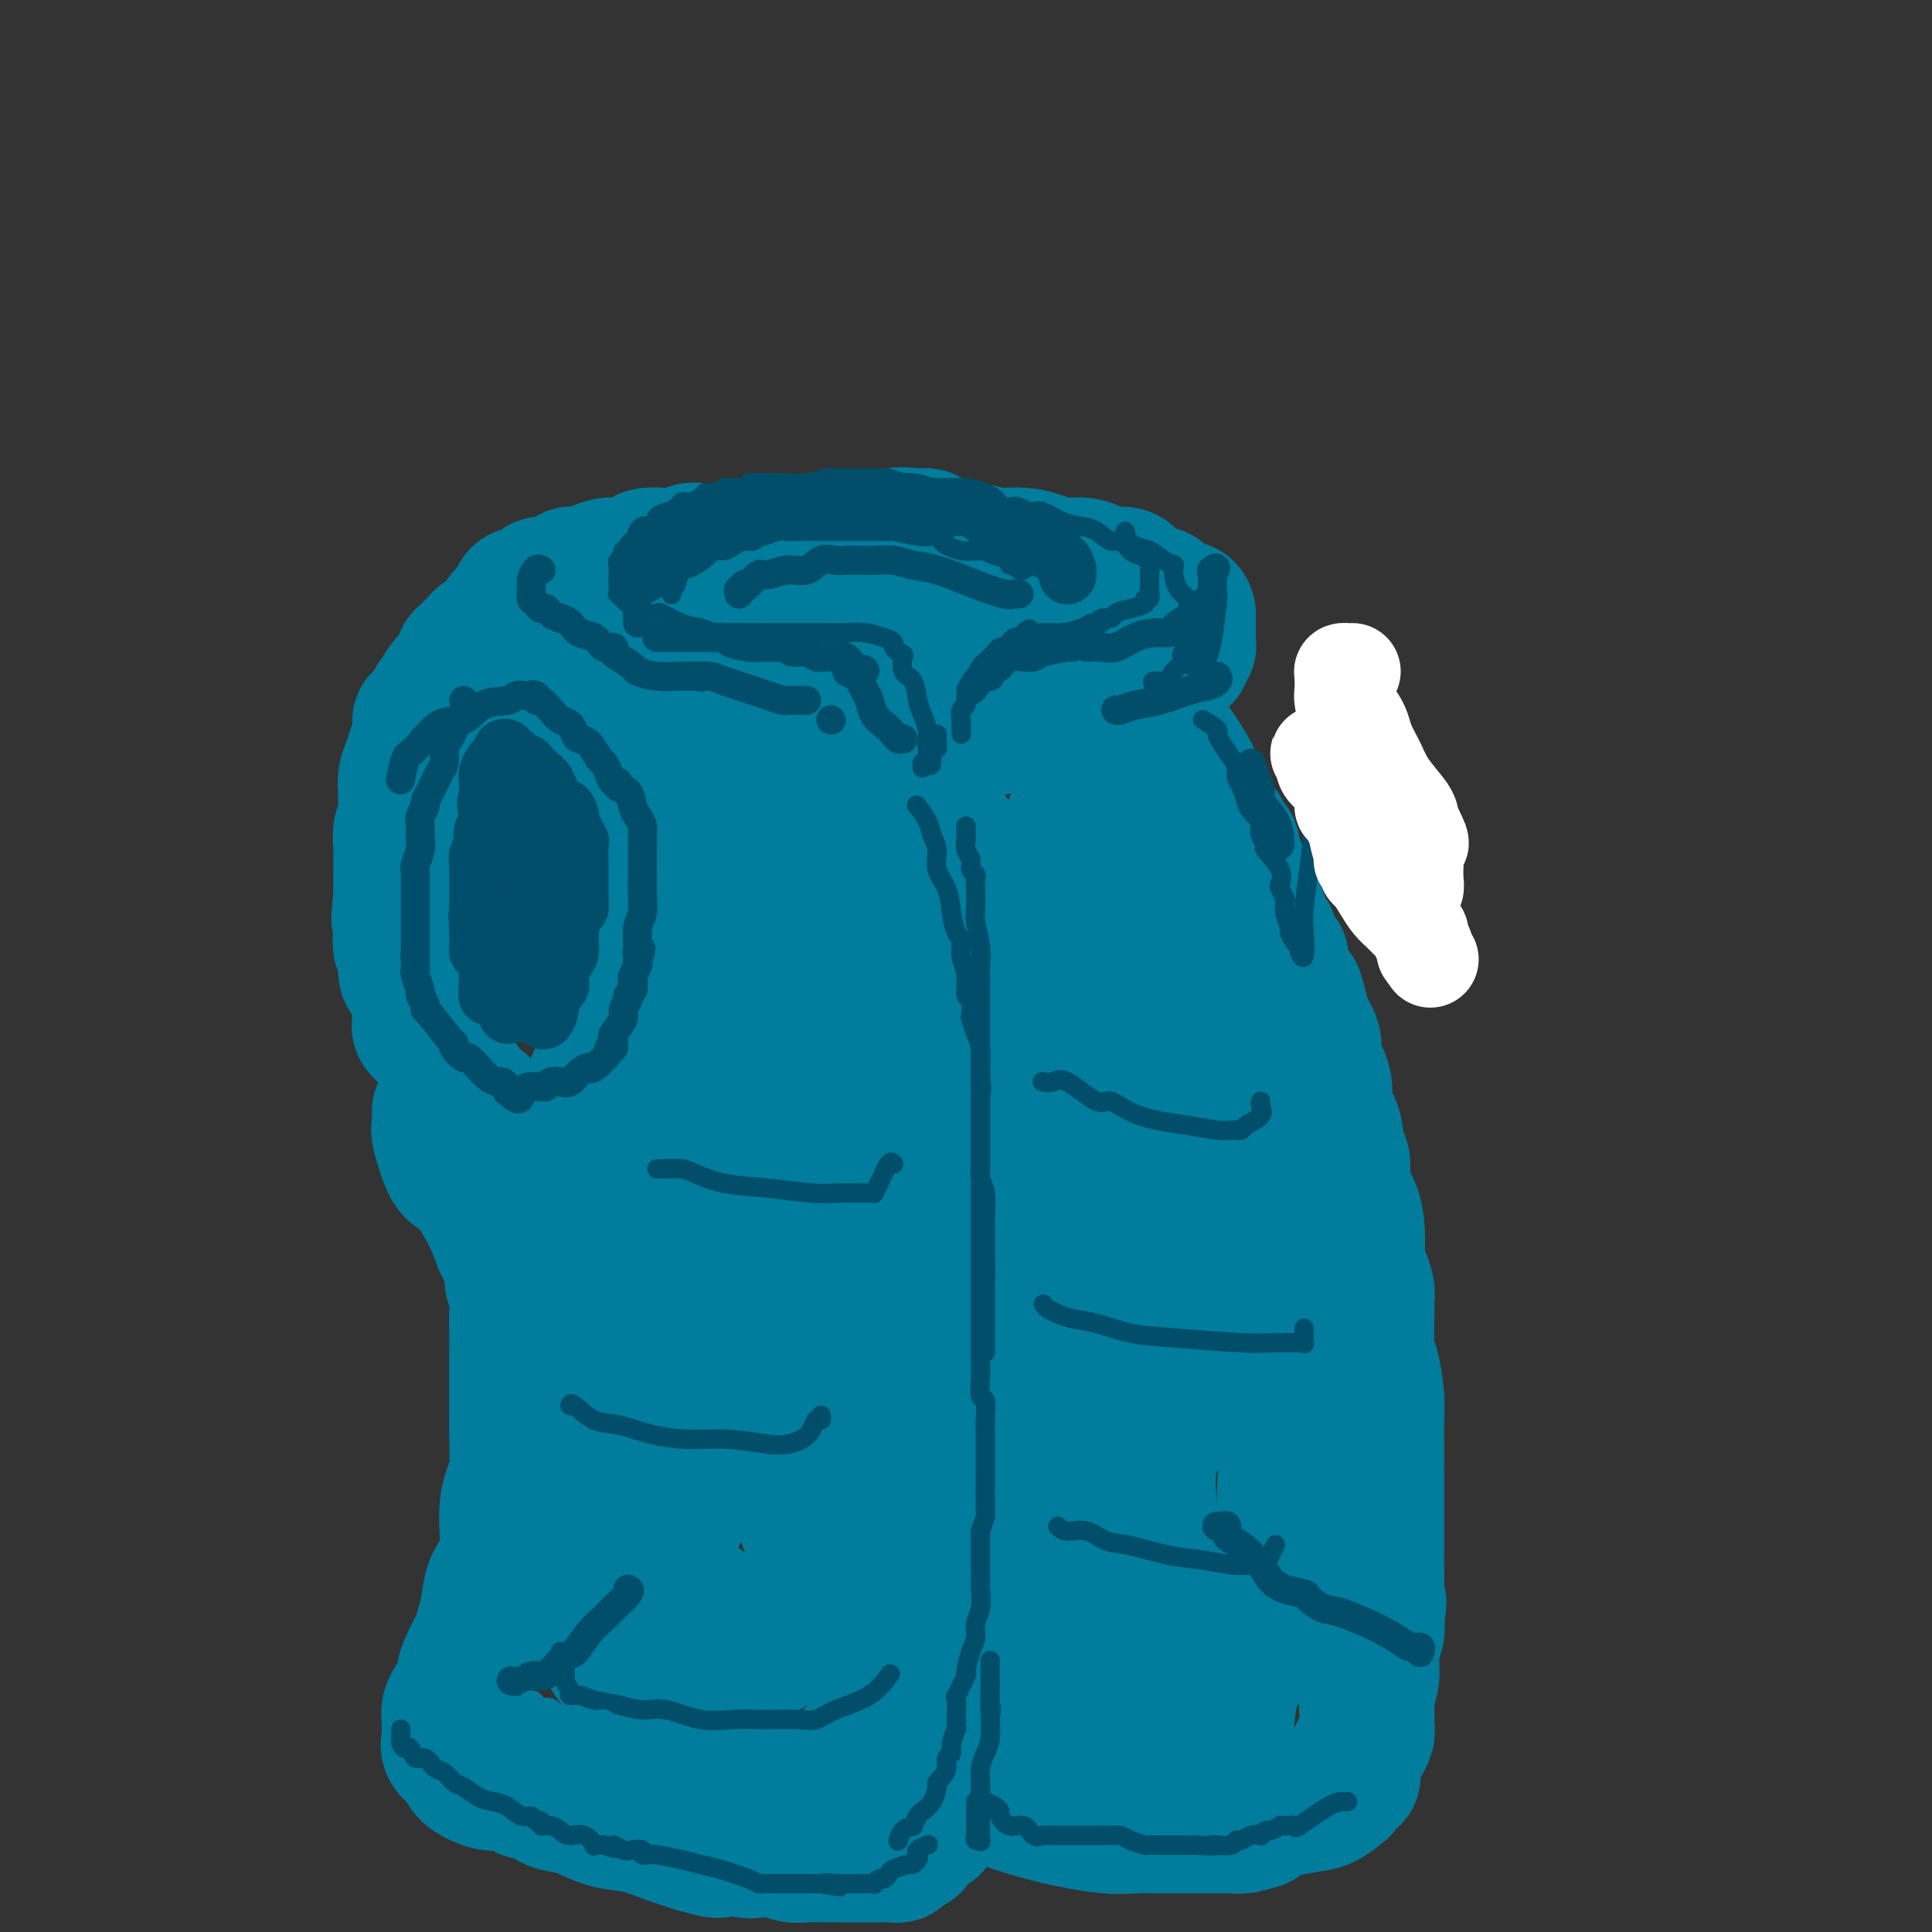 <svg viewBox='0 0 400 400' version='1.1' xmlns='http://www.w3.org/2000/svg' xmlns:xlink='http://www.w3.org/1999/xlink'><rect x="0" y="0" width="400" height="400" fill="#333333" stroke="none"/><g fill='none' stroke='rgb(0,124,156)' stroke-width='28' stroke-linecap='round' stroke-linejoin='round'><path d='M172,114c-1.152,-0.000 -2.305,-0.000 -3,0c-0.695,0.000 -0.934,0.000 -2,0c-1.066,-0.000 -2.959,-0.000 -4,0c-1.041,0.000 -1.231,0.000 -2,0c-0.769,-0.000 -2.116,-0.000 -3,0c-0.884,0.000 -1.306,0.000 -2,0c-0.694,-0.000 -1.660,-0.000 -2,0c-0.340,0.000 -0.052,0.000 0,0c0.052,-0.000 -0.131,-0.001 -1,0c-0.869,0.001 -2.424,0.004 -3,0c-0.576,-0.004 -0.173,-0.015 -1,0c-0.827,0.015 -2.883,0.056 -4,0c-1.117,-0.056 -1.294,-0.208 -2,0c-0.706,0.208 -1.940,0.778 -3,1c-1.060,0.222 -1.946,0.097 -3,0c-1.054,-0.097 -2.277,-0.167 -3,0c-0.723,0.167 -0.946,0.571 -2,1c-1.054,0.429 -2.939,0.883 -4,1c-1.061,0.117 -1.298,-0.104 -2,0c-0.702,0.104 -1.869,0.534 -3,1c-1.131,0.466 -2.226,0.970 -3,1c-0.774,0.030 -1.229,-0.412 -2,0c-0.771,0.412 -1.860,1.679 -3,2c-1.140,0.321 -2.333,-0.304 -3,0c-0.667,0.304 -0.809,1.538 -1,2c-0.191,0.462 -0.432,0.151 -1,0c-0.568,-0.151 -1.461,-0.144 -2,0c-0.539,0.144 -0.722,0.423 -1,1c-0.278,0.577 -0.651,1.450 -1,2c-0.349,0.550 -0.675,0.775 -1,1'/><path d='M105,127c-1.022,0.881 -0.078,0.082 0,0c0.078,-0.082 -0.711,0.552 -1,1c-0.289,0.448 -0.077,0.712 0,1c0.077,0.288 0.021,0.602 0,1c-0.021,0.398 -0.006,0.881 0,1c0.006,0.119 0.004,-0.127 0,0c-0.004,0.127 -0.009,0.628 0,1c0.009,0.372 0.032,0.614 0,1c-0.032,0.386 -0.118,0.916 0,1c0.118,0.084 0.441,-0.278 1,0c0.559,0.278 1.353,1.195 2,2c0.647,0.805 1.147,1.497 2,2c0.853,0.503 2.058,0.819 3,1c0.942,0.181 1.621,0.229 3,1c1.379,0.771 3.459,2.266 5,3c1.541,0.734 2.544,0.707 4,1c1.456,0.293 3.365,0.906 5,1c1.635,0.094 2.996,-0.329 4,0c1.004,0.329 1.651,1.411 3,2c1.349,0.589 3.399,0.684 5,1c1.601,0.316 2.754,0.854 4,1c1.246,0.146 2.586,-0.101 5,0c2.414,0.101 5.902,0.549 8,1c2.098,0.451 2.805,0.905 4,1c1.195,0.095 2.878,-0.171 4,0c1.122,0.171 1.682,0.778 3,1c1.318,0.222 3.393,0.060 5,0c1.607,-0.060 2.745,-0.017 4,0c1.255,0.017 2.628,0.009 4,0'/><path d='M182,152c10.595,1.397 6.084,0.389 5,0c-1.084,-0.389 1.259,-0.159 3,0c1.741,0.159 2.881,0.249 4,0c1.119,-0.249 2.216,-0.835 4,-1c1.784,-0.165 4.256,0.093 6,0c1.744,-0.093 2.761,-0.536 4,-1c1.239,-0.464 2.699,-0.950 4,-1c1.301,-0.050 2.441,0.337 4,0c1.559,-0.337 3.535,-1.396 5,-2c1.465,-0.604 2.419,-0.753 4,-1c1.581,-0.247 3.790,-0.591 5,-1c1.210,-0.409 1.422,-0.883 2,-1c0.578,-0.117 1.523,0.124 2,0c0.477,-0.124 0.485,-0.613 1,-1c0.515,-0.387 1.538,-0.672 2,-1c0.462,-0.328 0.362,-0.700 1,-1c0.638,-0.300 2.012,-0.528 3,-1c0.988,-0.472 1.589,-1.187 2,-2c0.411,-0.813 0.632,-1.723 1,-2c0.368,-0.277 0.883,0.081 1,0c0.117,-0.081 -0.165,-0.600 0,-1c0.165,-0.400 0.776,-0.681 1,-1c0.224,-0.319 0.060,-0.677 0,-1c-0.060,-0.323 -0.016,-0.611 0,-1c0.016,-0.389 0.004,-0.878 0,-1c-0.004,-0.122 -0.001,0.122 0,0c0.001,-0.122 0.000,-0.610 0,-1c-0.000,-0.390 -0.000,-0.682 0,-1c0.000,-0.318 0.000,-0.662 0,-1c-0.000,-0.338 -0.000,-0.669 0,-1'/><path d='M246,127c-0.247,-1.549 -1.363,-0.921 -2,-1c-0.637,-0.079 -0.793,-0.864 -1,-1c-0.207,-0.136 -0.463,0.376 -1,0c-0.537,-0.376 -1.354,-1.641 -2,-2c-0.646,-0.359 -1.121,0.188 -2,0c-0.879,-0.188 -2.163,-1.112 -3,-2c-0.837,-0.888 -1.227,-1.740 -2,-2c-0.773,-0.260 -1.928,0.071 -3,0c-1.072,-0.071 -2.060,-0.545 -3,-1c-0.940,-0.455 -1.832,-0.893 -3,-1c-1.168,-0.107 -2.611,0.115 -4,0c-1.389,-0.115 -2.723,-0.567 -4,-1c-1.277,-0.433 -2.498,-0.847 -4,-1c-1.502,-0.153 -3.286,-0.044 -4,0c-0.714,0.044 -0.357,0.022 0,0'/><path d='M101,132c-0.334,-0.089 -0.667,-0.178 -1,0c-0.333,0.178 -0.665,0.622 -1,1c-0.335,0.378 -0.674,0.689 -1,1c-0.326,0.311 -0.638,0.623 -1,1c-0.362,0.377 -0.773,0.818 -1,1c-0.227,0.182 -0.269,0.104 0,0c0.269,-0.104 0.849,-0.235 0,1c-0.849,1.235 -3.127,3.837 -4,5c-0.873,1.163 -0.342,0.888 0,1c0.342,0.112 0.495,0.612 0,1c-0.495,0.388 -1.639,0.663 -2,1c-0.361,0.337 0.061,0.737 0,1c-0.061,0.263 -0.604,0.388 -1,1c-0.396,0.612 -0.645,1.710 -1,2c-0.355,0.290 -0.816,-0.229 -1,0c-0.184,0.229 -0.092,1.205 0,2c0.092,0.795 0.182,1.410 0,2c-0.182,0.590 -0.638,1.154 -1,2c-0.362,0.846 -0.632,1.973 -1,3c-0.368,1.027 -0.834,1.955 -1,3c-0.166,1.045 -0.030,2.209 0,3c0.030,0.791 -0.044,1.211 0,2c0.044,0.789 0.208,1.946 0,3c-0.208,1.054 -0.788,2.003 -1,3c-0.212,0.997 -0.057,2.040 0,3c0.057,0.960 0.015,1.835 0,3c-0.015,1.165 -0.004,2.618 0,4c0.004,1.382 0.002,2.691 0,4'/><path d='M83,186c-0.778,6.491 -0.223,4.219 0,4c0.223,-0.219 0.114,1.616 0,3c-0.114,1.384 -0.233,2.316 0,3c0.233,0.684 0.819,1.121 1,2c0.181,0.879 -0.044,2.199 0,3c0.044,0.801 0.357,1.081 1,2c0.643,0.919 1.614,2.476 2,4c0.386,1.524 0.185,3.015 0,4c-0.185,0.985 -0.354,1.465 0,2c0.354,0.535 1.230,1.126 2,2c0.770,0.874 1.433,2.030 2,3c0.567,0.970 1.039,1.755 2,3c0.961,1.245 2.412,2.949 3,4c0.588,1.051 0.314,1.448 1,2c0.686,0.552 2.330,1.258 3,2c0.670,0.742 0.364,1.519 1,2c0.636,0.481 2.214,0.665 3,1c0.786,0.335 0.781,0.822 1,1c0.219,0.178 0.662,0.047 1,0c0.338,-0.047 0.571,-0.011 1,0c0.429,0.011 1.056,-0.003 2,0c0.944,0.003 2.206,0.022 3,0c0.794,-0.022 1.120,-0.084 2,0c0.880,0.084 2.314,0.313 3,0c0.686,-0.313 0.625,-1.168 1,-2c0.375,-0.832 1.186,-1.643 2,-2c0.814,-0.357 1.633,-0.261 2,-1c0.367,-0.739 0.284,-2.311 1,-4c0.716,-1.689 2.231,-3.493 3,-5c0.769,-1.507 0.791,-2.716 1,-4c0.209,-1.284 0.604,-2.642 1,-4'/><path d='M128,211c1.735,-4.309 0.573,-4.082 0,-4c-0.573,0.082 -0.556,0.018 0,-1c0.556,-1.018 1.652,-2.989 2,-4c0.348,-1.011 -0.050,-1.062 0,-2c0.050,-0.938 0.549,-2.764 1,-4c0.451,-1.236 0.853,-1.884 1,-3c0.147,-1.116 0.039,-2.702 0,-4c-0.039,-1.298 -0.011,-2.307 0,-3c0.011,-0.693 0.003,-1.069 0,-2c-0.003,-0.931 -0.001,-2.417 0,-3c0.001,-0.583 0.000,-0.261 0,-1c-0.000,-0.739 -0.000,-2.538 0,-4c0.000,-1.462 0.000,-2.588 -1,-4c-1.000,-1.412 -3.000,-3.111 -4,-4c-1.000,-0.889 -1.000,-0.968 -1,-1c-0.000,-0.032 -0.000,-0.016 0,0'/><path d='M91,230c-0.013,0.212 -0.026,0.423 0,1c0.026,0.577 0.092,1.519 0,2c-0.092,0.481 -0.340,0.501 0,2c0.340,1.499 1.270,4.476 2,6c0.730,1.524 1.261,1.594 2,2c0.739,0.406 1.685,1.147 3,3c1.315,1.853 2.997,4.816 4,7c1.003,2.184 1.326,3.588 2,5c0.674,1.412 1.697,2.833 2,4c0.303,1.167 -0.115,2.082 0,3c0.115,0.918 0.763,1.840 1,3c0.237,1.160 0.064,2.557 0,4c-0.064,1.443 -0.017,2.930 0,4c0.017,1.070 0.004,1.722 0,3c-0.004,1.278 -0.000,3.181 0,5c0.000,1.819 -0.003,3.554 0,5c0.003,1.446 0.011,2.605 0,4c-0.011,1.395 -0.042,3.027 0,5c0.042,1.973 0.155,4.288 0,6c-0.155,1.712 -0.579,2.822 -1,4c-0.421,1.178 -0.837,2.424 -1,4c-0.163,1.576 -0.071,3.481 0,5c0.071,1.519 0.121,2.650 0,4c-0.121,1.350 -0.414,2.919 -1,4c-0.586,1.081 -1.465,1.676 -2,3c-0.535,1.324 -0.724,3.378 -1,5c-0.276,1.622 -0.638,2.811 -1,4'/><path d='M100,337c-0.995,5.445 0.018,2.558 0,2c-0.018,-0.558 -1.065,1.212 -2,3c-0.935,1.788 -1.757,3.595 -2,5c-0.243,1.405 0.093,2.408 0,3c-0.093,0.592 -0.613,0.773 -1,1c-0.387,0.227 -0.639,0.502 -1,1c-0.361,0.498 -0.831,1.221 -1,2c-0.169,0.779 -0.039,1.613 0,2c0.039,0.387 -0.014,0.327 0,1c0.014,0.673 0.095,2.081 0,3c-0.095,0.919 -0.367,1.350 0,2c0.367,0.650 1.372,1.520 2,2c0.628,0.480 0.877,0.571 1,1c0.123,0.429 0.118,1.195 1,2c0.882,0.805 2.649,1.650 4,2c1.351,0.350 2.285,0.206 3,0c0.715,-0.206 1.210,-0.472 2,0c0.790,0.472 1.876,1.684 3,2c1.124,0.316 2.287,-0.262 3,0c0.713,0.262 0.976,1.365 2,2c1.024,0.635 2.810,0.803 4,1c1.190,0.197 1.783,0.423 3,1c1.217,0.577 3.058,1.505 5,2c1.942,0.495 3.984,0.556 6,1c2.016,0.444 4.004,1.270 6,2c1.996,0.730 3.998,1.365 6,2'/><path d='M144,382c7.839,2.260 3.938,0.408 4,0c0.062,-0.408 4.089,0.626 6,1c1.911,0.374 1.707,0.086 2,0c0.293,-0.086 1.084,0.030 2,0c0.916,-0.030 1.957,-0.204 3,0c1.043,0.204 2.089,0.787 3,1c0.911,0.213 1.686,0.057 3,0c1.314,-0.057 3.165,-0.015 4,0c0.835,0.015 0.653,0.004 1,0c0.347,-0.004 1.224,-0.001 2,0c0.776,0.001 1.452,0.001 2,0c0.548,-0.001 0.969,-0.004 2,0c1.031,0.004 2.671,0.016 4,0c1.329,-0.016 2.345,-0.061 3,0c0.655,0.061 0.949,0.228 1,0c0.051,-0.228 -0.141,-0.853 0,-1c0.141,-0.147 0.614,0.182 1,0c0.386,-0.182 0.686,-0.876 1,-1c0.314,-0.124 0.643,0.323 1,0c0.357,-0.323 0.741,-1.417 1,-2c0.259,-0.583 0.394,-0.657 1,-1c0.606,-0.343 1.682,-0.957 2,-1c0.318,-0.043 -0.121,0.483 0,0c0.121,-0.483 0.802,-1.976 1,-3c0.198,-1.024 -0.086,-1.578 0,-2c0.086,-0.422 0.543,-0.711 1,-1'/><path d='M195,372c1.498,-2.452 0.244,-2.581 0,-3c-0.244,-0.419 0.522,-1.127 1,-2c0.478,-0.873 0.668,-1.909 1,-3c0.332,-1.091 0.807,-2.235 1,-3c0.193,-0.765 0.105,-1.149 0,-2c-0.105,-0.851 -0.225,-2.168 0,-3c0.225,-0.832 0.796,-1.179 1,-2c0.204,-0.821 0.041,-2.117 0,-3c-0.041,-0.883 0.042,-1.353 0,-2c-0.042,-0.647 -0.207,-1.470 0,-2c0.207,-0.530 0.788,-0.765 1,-1c0.212,-0.235 0.057,-0.469 0,-1c-0.057,-0.531 -0.015,-1.359 0,-2c0.015,-0.641 0.004,-1.096 0,-1c-0.004,0.096 -0.001,0.742 0,1c0.001,0.258 0.001,0.129 0,0'/><path d='M201,370c0.504,0.271 1.008,0.542 2,1c0.992,0.458 2.473,1.104 5,2c2.527,0.896 6.102,2.044 10,3c3.898,0.956 8.119,1.720 11,2c2.881,0.280 4.421,0.075 6,0c1.579,-0.075 3.198,-0.020 4,0c0.802,0.020 0.788,0.005 1,0c0.212,-0.005 0.649,-0.001 1,0c0.351,0.001 0.616,0.000 1,0c0.384,-0.000 0.886,-0.000 1,0c0.114,0.000 -0.160,0.000 0,0c0.160,-0.000 0.756,-0.000 1,0c0.244,0.000 0.138,0.000 1,0c0.862,-0.000 2.694,-0.000 4,0c1.306,0.000 2.088,0.000 3,0c0.912,-0.000 1.956,-0.000 3,0'/><path d='M255,378c4.245,0.004 1.859,0.013 1,0c-0.859,-0.013 -0.190,-0.049 0,0c0.190,0.049 -0.098,0.183 1,0c1.098,-0.183 3.583,-0.683 4,-1c0.417,-0.317 -1.233,-0.452 0,-1c1.233,-0.548 5.348,-1.510 8,-2c2.652,-0.490 3.839,-0.508 5,-1c1.161,-0.492 2.296,-1.456 3,-2c0.704,-0.544 0.977,-0.667 1,-1c0.023,-0.333 -0.204,-0.877 0,-1c0.204,-0.123 0.840,0.174 1,0c0.160,-0.174 -0.154,-0.819 0,-1c0.154,-0.181 0.776,0.103 1,0c0.224,-0.103 0.049,-0.594 0,-1c-0.049,-0.406 0.029,-0.728 0,-1c-0.029,-0.272 -0.166,-0.495 0,-1c0.166,-0.505 0.633,-1.293 1,-2c0.367,-0.707 0.633,-1.332 1,-2c0.367,-0.668 0.834,-1.377 1,-2c0.166,-0.623 0.029,-1.159 0,-2c-0.029,-0.841 0.048,-1.985 0,-3c-0.048,-1.015 -0.223,-1.899 0,-3c0.223,-1.101 0.843,-2.419 1,-4c0.157,-1.581 -0.150,-3.426 0,-5c0.150,-1.574 0.757,-2.878 1,-4c0.243,-1.122 0.121,-2.061 0,-3'/><path d='M285,335c0.928,-5.543 0.249,-2.402 0,-2c-0.249,0.402 -0.067,-1.935 0,-4c0.067,-2.065 0.018,-3.857 0,-5c-0.018,-1.143 -0.005,-1.638 0,-3c0.005,-1.362 0.001,-3.591 0,-5c-0.001,-1.409 -0.001,-1.997 0,-3c0.001,-1.003 0.001,-2.422 0,-4c-0.001,-1.578 -0.003,-3.315 0,-5c0.003,-1.685 0.011,-3.318 0,-5c-0.011,-1.682 -0.041,-3.413 0,-5c0.041,-1.587 0.154,-3.030 0,-5c-0.154,-1.970 -0.577,-4.466 -1,-6c-0.423,-1.534 -0.848,-2.104 -1,-4c-0.152,-1.896 -0.030,-5.117 0,-7c0.030,-1.883 -0.030,-2.429 0,-3c0.030,-0.571 0.152,-1.169 0,-2c-0.152,-0.831 -0.578,-1.895 -1,-3c-0.422,-1.105 -0.839,-2.250 -1,-3c-0.161,-0.750 -0.067,-1.104 0,-2c0.067,-0.896 0.106,-2.334 0,-4c-0.106,-1.666 -0.356,-3.560 -1,-5c-0.644,-1.440 -1.683,-2.426 -2,-4c-0.317,-1.574 0.086,-3.737 0,-5c-0.086,-1.263 -0.662,-1.627 -1,-3c-0.338,-1.373 -0.438,-3.754 -1,-5c-0.562,-1.246 -1.585,-1.358 -2,-2c-0.415,-0.642 -0.222,-1.816 0,-3c0.222,-1.184 0.472,-2.379 0,-4c-0.472,-1.621 -1.665,-3.667 -2,-5c-0.335,-1.333 0.190,-1.952 0,-3c-0.190,-1.048 -1.095,-2.524 -2,-4'/><path d='M270,212c-2.358,-9.865 -1.754,-6.029 -2,-5c-0.246,1.029 -1.342,-0.750 -2,-2c-0.658,-1.250 -0.878,-1.973 -1,-3c-0.122,-1.027 -0.146,-2.359 0,-3c0.146,-0.641 0.461,-0.592 0,-1c-0.461,-0.408 -1.700,-1.272 -2,-2c-0.300,-0.728 0.337,-1.321 0,-2c-0.337,-0.679 -1.649,-1.446 -2,-2c-0.351,-0.554 0.257,-0.897 0,-2c-0.257,-1.103 -1.380,-2.967 -2,-4c-0.620,-1.033 -0.739,-1.237 -1,-2c-0.261,-0.763 -0.666,-2.087 -1,-3c-0.334,-0.913 -0.596,-1.414 -1,-2c-0.404,-0.586 -0.948,-1.255 -1,-2c-0.052,-0.745 0.389,-1.565 0,-2c-0.389,-0.435 -1.609,-0.485 -2,-1c-0.391,-0.515 0.046,-1.495 0,-2c-0.046,-0.505 -0.577,-0.533 -1,-1c-0.423,-0.467 -0.739,-1.371 -1,-2c-0.261,-0.629 -0.466,-0.981 -1,-2c-0.534,-1.019 -1.397,-2.704 -2,-4c-0.603,-1.296 -0.945,-2.203 -2,-4c-1.055,-1.797 -2.822,-4.484 -4,-6c-1.178,-1.516 -1.765,-1.862 -2,-2c-0.235,-0.138 -0.117,-0.069 0,0'/><path d='M240,151c-0.021,0.818 -0.042,1.637 0,2c0.042,0.363 0.146,0.272 0,1c-0.146,0.728 -0.541,2.277 0,4c0.541,1.723 2.019,3.621 3,6c0.981,2.379 1.466,5.240 2,8c0.534,2.760 1.116,5.419 2,9c0.884,3.581 2.068,8.084 3,11c0.932,2.916 1.611,4.247 2,6c0.389,1.753 0.486,3.930 1,6c0.514,2.070 1.444,4.033 2,6c0.556,1.967 0.737,3.938 1,7c0.263,3.062 0.608,7.215 1,10c0.392,2.785 0.830,4.201 1,6c0.170,1.799 0.071,3.979 0,6c-0.071,2.021 -0.113,3.882 0,6c0.113,2.118 0.381,4.494 1,7c0.619,2.506 1.591,5.141 2,8c0.409,2.859 0.257,5.940 1,11c0.743,5.060 2.381,12.097 3,16c0.619,3.903 0.218,4.672 0,6c-0.218,1.328 -0.253,3.216 0,5c0.253,1.784 0.793,3.462 1,5c0.207,1.538 0.081,2.934 0,5c-0.081,2.066 -0.116,4.802 0,7c0.116,2.198 0.382,3.858 0,6c-0.382,2.142 -1.412,4.764 -2,7c-0.588,2.236 -0.735,4.084 -1,6c-0.265,1.916 -0.648,3.901 -2,6c-1.352,2.099 -3.672,4.314 -5,7c-1.328,2.686 -1.664,5.843 -2,9'/><path d='M254,356c-2.417,6.294 -2.461,4.528 -3,4c-0.539,-0.528 -1.574,0.181 -2,1c-0.426,0.819 -0.244,1.748 -1,-2c-0.756,-3.748 -2.451,-12.173 -4,-17c-1.549,-4.827 -2.954,-6.055 -4,-8c-1.046,-1.945 -1.734,-4.607 -2,-7c-0.266,-2.393 -0.109,-4.517 0,-7c0.109,-2.483 0.170,-5.326 0,-8c-0.170,-2.674 -0.572,-5.179 0,-9c0.572,-3.821 2.119,-8.959 3,-13c0.881,-4.041 1.096,-6.986 2,-13c0.904,-6.014 2.497,-15.099 3,-22c0.503,-6.901 -0.082,-11.620 0,-17c0.082,-5.380 0.833,-11.421 0,-16c-0.833,-4.579 -3.249,-7.696 -5,-11c-1.751,-3.304 -2.837,-6.794 -4,-9c-1.163,-2.206 -2.402,-3.128 -3,-5c-0.598,-1.872 -0.556,-4.693 -1,-6c-0.444,-1.307 -1.376,-1.102 -2,-2c-0.624,-0.898 -0.941,-2.901 -1,-4c-0.059,-1.099 0.139,-1.293 0,-2c-0.139,-0.707 -0.615,-1.927 -1,-3c-0.385,-1.073 -0.681,-1.999 -1,-3c-0.319,-1.001 -0.663,-2.077 -1,-3c-0.337,-0.923 -0.668,-1.692 -1,-2c-0.332,-0.308 -0.666,-0.154 -1,0'/><path d='M225,172c-4.030,-6.505 -3.605,2.231 -4,8c-0.395,5.769 -1.608,8.570 -3,12c-1.392,3.430 -2.962,7.488 -4,12c-1.038,4.512 -1.546,9.477 -2,15c-0.454,5.523 -0.856,11.605 -1,17c-0.144,5.395 -0.032,10.102 0,16c0.032,5.898 -0.016,12.986 0,19c0.016,6.014 0.097,10.955 0,15c-0.097,4.045 -0.370,7.194 0,6c0.370,-1.194 1.384,-6.730 2,-12c0.616,-5.270 0.833,-10.275 1,-15c0.167,-4.725 0.284,-9.171 0,-15c-0.284,-5.829 -0.967,-13.041 -2,-19c-1.033,-5.959 -2.414,-10.663 -4,-16c-1.586,-5.337 -3.376,-11.305 -4,-15c-0.624,-3.695 -0.081,-5.117 -1,-7c-0.919,-1.883 -3.302,-4.227 -5,-6c-1.698,-1.773 -2.713,-2.975 -3,-4c-0.287,-1.025 0.155,-1.873 0,-2c-0.155,-0.127 -0.906,0.466 -2,2c-1.094,1.534 -2.530,4.009 -4,7c-1.470,2.991 -2.973,6.498 -5,10c-2.027,3.502 -4.579,7.001 -6,11c-1.421,3.999 -1.710,8.500 -2,13'/><path d='M176,224c-0.522,4.892 -0.827,10.622 -1,14c-0.173,3.378 -0.215,4.405 0,5c0.215,0.595 0.688,0.759 1,1c0.312,0.241 0.464,0.561 1,0c0.536,-0.561 1.457,-2.001 2,-5c0.543,-2.999 0.707,-7.557 1,-12c0.293,-4.443 0.716,-8.770 1,-13c0.284,-4.230 0.428,-8.361 0,-12c-0.428,-3.639 -1.428,-6.786 -2,-9c-0.572,-2.214 -0.717,-3.495 -1,-4c-0.283,-0.505 -0.706,-0.233 -1,0c-0.294,0.233 -0.461,0.427 -1,0c-0.539,-0.427 -1.451,-1.474 -3,0c-1.549,1.474 -3.735,5.468 -6,10c-2.265,4.532 -4.608,9.600 -7,14c-2.392,4.400 -4.834,8.131 -6,12c-1.166,3.869 -1.058,7.876 -1,10c0.058,2.124 0.064,2.364 0,3c-0.064,0.636 -0.200,1.668 0,-1c0.200,-2.668 0.734,-9.035 1,-14c0.266,-4.965 0.264,-8.529 0,-13c-0.264,-4.471 -0.790,-9.849 -1,-12c-0.210,-2.151 -0.105,-1.076 0,0'/><path d='M148,183c-0.393,0.038 -0.786,0.076 -1,0c-0.214,-0.076 -0.250,-0.267 -1,0c-0.750,0.267 -2.215,0.993 -5,6c-2.785,5.007 -6.889,14.294 -9,20c-2.111,5.706 -2.228,7.830 -3,12c-0.772,4.170 -2.199,10.384 -3,16c-0.801,5.616 -0.974,10.633 -1,18c-0.026,7.367 0.097,17.083 0,22c-0.097,4.917 -0.415,5.037 0,6c0.415,0.963 1.561,2.771 2,4c0.439,1.229 0.170,1.879 0,2c-0.170,0.121 -0.241,-0.287 0,-2c0.241,-1.713 0.796,-4.730 1,-9c0.204,-4.270 0.058,-9.791 0,-12c-0.058,-2.209 -0.029,-1.104 0,0'/><path d='M127,241c0.000,-0.132 0.000,-0.264 0,1c-0.000,1.264 -0.000,3.925 0,7c0.000,3.075 0.000,6.563 0,10c-0.000,3.437 -0.000,6.822 0,11c0.000,4.178 0.000,9.149 0,14c-0.000,4.851 -0.000,9.584 0,14c0.000,4.416 0.001,8.517 0,14c-0.001,5.483 -0.005,12.347 0,17c0.005,4.653 0.017,7.093 0,9c-0.017,1.907 -0.065,3.281 0,4c0.065,0.719 0.241,0.782 0,1c-0.241,0.218 -0.900,0.589 0,0c0.900,-0.589 3.360,-2.140 5,-5c1.640,-2.860 2.461,-7.031 4,-12c1.539,-4.969 3.797,-10.736 6,-16c2.203,-5.264 4.350,-10.024 7,-15c2.650,-4.976 5.801,-10.167 9,-16c3.199,-5.833 6.445,-12.306 9,-17c2.555,-4.694 4.420,-7.608 7,-12c2.580,-4.392 5.876,-10.263 7,-13c1.124,-2.737 0.078,-2.339 0,-3c-0.078,-0.661 0.813,-2.381 0,-1c-0.813,1.381 -3.329,5.861 -5,11c-1.671,5.139 -2.497,10.935 -4,17c-1.503,6.065 -3.682,12.399 -5,19c-1.318,6.601 -1.776,13.470 -2,18c-0.224,4.530 -0.214,6.719 0,9c0.214,2.281 0.633,4.652 1,6c0.367,1.348 0.684,1.674 1,2'/><path d='M167,315c0.877,5.756 3.070,2.645 5,0c1.930,-2.645 3.596,-4.824 5,-8c1.404,-3.176 2.544,-7.351 4,-12c1.456,-4.649 3.226,-9.774 4,-15c0.774,-5.226 0.552,-10.555 1,-15c0.448,-4.445 1.565,-8.008 2,-10c0.435,-1.992 0.186,-2.415 0,-3c-0.186,-0.585 -0.310,-1.332 0,-1c0.310,0.332 1.054,1.743 2,4c0.946,2.257 2.095,5.360 4,11c1.905,5.640 4.568,13.816 6,19c1.432,5.184 1.634,7.377 2,10c0.366,2.623 0.896,5.675 1,8c0.104,2.325 -0.219,3.921 0,4c0.219,0.079 0.979,-1.360 2,-3c1.021,-1.640 2.301,-3.481 4,-6c1.699,-2.519 3.815,-5.717 6,-9c2.185,-3.283 4.439,-6.653 6,-9c1.561,-2.347 2.429,-3.672 3,-4c0.571,-0.328 0.843,0.342 0,4c-0.843,3.658 -2.803,10.303 -4,15c-1.197,4.697 -1.630,7.444 -2,11c-0.370,3.556 -0.677,7.919 -1,12c-0.323,4.081 -0.664,7.880 0,11c0.664,3.120 2.332,5.560 4,8'/><path d='M221,337c1.245,3.502 2.359,2.757 4,3c1.641,0.243 3.811,1.475 5,2c1.189,0.525 1.398,0.344 2,0c0.602,-0.344 1.598,-0.851 2,-2c0.402,-1.149 0.212,-2.939 0,-5c-0.212,-2.061 -0.445,-4.393 -1,-6c-0.555,-1.607 -1.431,-2.491 -2,-3c-0.569,-0.509 -0.831,-0.644 -1,0c-0.169,0.644 -0.245,2.068 0,3c0.245,0.932 0.812,1.373 1,2c0.188,0.627 -0.003,1.441 0,2c0.003,0.559 0.200,0.864 0,1c-0.200,0.136 -0.797,0.102 -1,0c-0.203,-0.102 -0.012,-0.271 0,-1c0.012,-0.729 -0.154,-2.016 -1,-4c-0.846,-1.984 -2.370,-4.664 -3,-7c-0.630,-2.336 -0.364,-4.327 -1,-6c-0.636,-1.673 -2.173,-3.029 -3,-4c-0.827,-0.971 -0.943,-1.558 -2,-2c-1.057,-0.442 -3.055,-0.739 -4,-1c-0.945,-0.261 -0.836,-0.488 -2,0c-1.164,0.488 -3.599,1.689 -5,3c-1.401,1.311 -1.767,2.733 -3,4c-1.233,1.267 -3.332,2.380 -5,4c-1.668,1.620 -2.905,3.749 -4,5c-1.095,1.251 -2.047,1.626 -3,2'/><path d='M194,327c-2.440,2.783 -1.039,2.239 -1,2c0.039,-0.239 -1.285,-0.173 -2,0c-0.715,0.173 -0.822,0.455 -1,1c-0.178,0.545 -0.426,1.355 -1,2c-0.574,0.645 -1.473,1.127 -2,2c-0.527,0.873 -0.681,2.139 -1,3c-0.319,0.861 -0.804,1.317 -1,2c-0.196,0.683 -0.105,1.592 0,2c0.105,0.408 0.224,0.316 0,1c-0.224,0.684 -0.791,2.144 -1,3c-0.209,0.856 -0.059,1.107 0,2c0.059,0.893 0.026,2.429 0,4c-0.026,1.571 -0.046,3.179 0,4c0.046,0.821 0.157,0.856 0,1c-0.157,0.144 -0.583,0.398 -1,1c-0.417,0.602 -0.824,1.551 -1,2c-0.176,0.449 -0.120,0.397 -1,1c-0.880,0.603 -2.694,1.860 -4,3c-1.306,1.140 -2.102,2.162 -3,3c-0.898,0.838 -1.899,1.493 -3,2c-1.101,0.507 -2.304,0.866 -3,1c-0.696,0.134 -0.887,0.044 -1,0c-0.113,-0.044 -0.147,-0.041 -1,0c-0.853,0.041 -2.523,0.121 -4,0c-1.477,-0.121 -2.760,-0.444 -4,-1c-1.240,-0.556 -2.436,-1.344 -4,-2c-1.564,-0.656 -3.496,-1.178 -4,-2c-0.504,-0.822 0.422,-1.942 0,-3c-0.422,-1.058 -2.190,-2.054 -3,-3c-0.810,-0.946 -0.660,-1.842 -1,-3c-0.340,-1.158 -1.170,-2.579 -2,-4'/><path d='M144,351c-1.579,-2.233 -2.525,-1.316 -3,-1c-0.475,0.316 -0.477,0.030 -1,0c-0.523,-0.030 -1.566,0.196 -2,0c-0.434,-0.196 -0.257,-0.814 0,-1c0.257,-0.186 0.596,0.061 1,0c0.404,-0.061 0.872,-0.429 3,-1c2.128,-0.571 5.914,-1.343 8,-2c2.086,-0.657 2.470,-1.198 4,-2c1.530,-0.802 4.207,-1.865 6,-3c1.793,-1.135 2.704,-2.341 3,-3c0.296,-0.659 -0.023,-0.772 0,-1c0.023,-0.228 0.387,-0.571 1,-1c0.613,-0.429 1.474,-0.943 2,-2c0.526,-1.057 0.715,-2.655 1,-4c0.285,-1.345 0.664,-2.436 1,-4c0.336,-1.564 0.627,-3.602 1,-5c0.373,-1.398 0.826,-2.156 1,-3c0.174,-0.844 0.068,-1.773 0,-2c-0.068,-0.227 -0.097,0.247 0,0c0.097,-0.247 0.319,-1.214 0,-2c-0.319,-0.786 -1.178,-1.390 -2,-4c-0.822,-2.610 -1.607,-7.227 -2,-12c-0.393,-4.773 -0.394,-9.702 0,-16c0.394,-6.298 1.183,-13.965 3,-22c1.817,-8.035 4.662,-16.439 7,-24c2.338,-7.561 4.169,-14.281 6,-21'/><path d='M182,215c4.073,-14.344 6.254,-16.703 8,-19c1.746,-2.297 3.056,-4.533 4,-7c0.944,-2.467 1.524,-5.164 2,-8c0.476,-2.836 0.850,-5.810 1,-7c0.150,-1.190 0.075,-0.595 0,0'/><path d='M188,158c-1.495,1.692 -2.991,3.383 -4,4c-1.009,0.617 -1.533,0.159 -2,0c-0.467,-0.159 -0.878,-0.018 -1,0c-0.122,0.018 0.044,-0.087 -1,1c-1.044,1.087 -3.299,3.365 -4,4c-0.701,0.635 0.152,-0.372 0,0c-0.152,0.372 -1.310,2.125 -2,3c-0.690,0.875 -0.911,0.872 -1,1c-0.089,0.128 -0.045,0.385 0,1c0.045,0.615 0.093,1.587 0,2c-0.093,0.413 -0.326,0.268 -1,0c-0.674,-0.268 -1.788,-0.660 -3,-1c-1.212,-0.340 -2.521,-0.627 -4,-1c-1.479,-0.373 -3.127,-0.832 -5,-1c-1.873,-0.168 -3.973,-0.046 -6,0c-2.027,0.046 -3.983,0.015 -6,0c-2.017,-0.015 -4.095,-0.014 -6,0c-1.905,0.014 -3.638,0.041 -6,0c-2.362,-0.041 -5.355,-0.151 -7,0c-1.645,0.151 -1.944,0.561 -2,1c-0.056,0.439 0.132,0.906 0,3c-0.132,2.094 -0.582,5.816 2,9c2.582,3.184 8.197,5.831 13,8c4.803,2.169 8.792,3.860 12,5c3.208,1.140 5.633,1.730 7,2c1.367,0.270 1.676,0.220 2,0c0.324,-0.220 0.662,-0.610 1,-1'/><path d='M164,198c1.586,-0.067 0.551,-0.734 0,-1c-0.551,-0.266 -0.616,-0.129 0,0c0.616,0.129 1.915,0.251 3,0c1.085,-0.251 1.955,-0.874 3,0c1.045,0.874 2.264,3.244 3,5c0.736,1.756 0.988,2.896 1,4c0.012,1.104 -0.215,2.171 0,3c0.215,0.829 0.873,1.421 -1,3c-1.873,1.579 -6.278,4.145 -9,7c-2.722,2.855 -3.762,5.998 -6,9c-2.238,3.002 -5.675,5.864 -8,8c-2.325,2.136 -3.537,3.545 -5,7c-1.463,3.455 -3.176,8.957 -4,11c-0.824,2.043 -0.760,0.629 0,2c0.760,1.371 2.216,5.529 3,8c0.784,2.471 0.896,3.254 2,4c1.104,0.746 3.201,1.453 4,2c0.799,0.547 0.300,0.934 0,1c-0.300,0.066 -0.399,-0.187 1,0c1.399,0.187 4.298,0.815 8,1c3.702,0.185 8.207,-0.071 14,0c5.793,0.071 12.873,0.471 18,-1c5.127,-1.471 8.300,-4.813 11,-8c2.700,-3.187 4.928,-6.219 6,-10c1.072,-3.781 0.988,-8.313 1,-12c0.012,-3.687 0.119,-6.531 0,-9c-0.119,-2.469 -0.462,-4.563 -1,-6c-0.538,-1.437 -1.269,-2.219 -2,-3'/><path d='M206,223c-0.536,-5.049 -0.876,-2.673 -1,-2c-0.124,0.673 -0.033,-0.357 0,-1c0.033,-0.643 0.010,-0.898 0,-1c-0.010,-0.102 -0.005,-0.051 0,0'/><path d='M219,215c-0.280,3.033 -0.560,6.067 -1,9c-0.440,2.933 -1.040,5.766 -2,11c-0.960,5.234 -2.280,12.870 -3,18c-0.720,5.130 -0.842,7.755 -1,10c-0.158,2.245 -0.354,4.112 0,9c0.354,4.888 1.258,12.798 2,16c0.742,3.202 1.323,1.697 2,3c0.677,1.303 1.449,5.413 2,8c0.551,2.587 0.879,3.650 1,5c0.121,1.350 0.033,2.988 0,4c-0.033,1.012 -0.012,1.398 0,2c0.012,0.602 0.014,1.421 0,2c-0.014,0.579 -0.044,0.920 0,2c0.044,1.080 0.161,2.900 0,4c-0.161,1.100 -0.600,1.480 -1,3c-0.400,1.520 -0.761,4.180 -1,6c-0.239,1.820 -0.358,2.801 0,4c0.358,1.199 1.191,2.615 2,4c0.809,1.385 1.594,2.738 3,4c1.406,1.262 3.434,2.432 5,3c1.566,0.568 2.669,0.534 3,1c0.331,0.466 -0.112,1.434 0,2c0.112,0.566 0.778,0.732 1,1c0.222,0.268 0.001,0.639 0,1c-0.001,0.361 0.218,0.713 0,1c-0.218,0.287 -0.873,0.510 -1,1c-0.127,0.490 0.273,1.247 0,2c-0.273,0.753 -1.221,1.501 -3,3c-1.779,1.499 -4.390,3.750 -7,6'/><path d='M220,360c-2.321,2.977 -2.623,3.420 -3,4c-0.377,0.580 -0.829,1.297 -1,2c-0.171,0.703 -0.060,1.391 0,2c0.060,0.609 0.069,1.140 0,1c-0.069,-0.140 -0.218,-0.952 0,-2c0.218,-1.048 0.802,-2.334 1,-3c0.198,-0.666 0.011,-0.714 0,-1c-0.011,-0.286 0.155,-0.811 0,-1c-0.155,-0.189 -0.630,-0.042 -1,0c-0.370,0.042 -0.636,-0.021 -1,0c-0.364,0.021 -0.827,0.126 -1,0c-0.173,-0.126 -0.054,-0.483 0,-1c0.054,-0.517 0.045,-1.195 0,-2c-0.045,-0.805 -0.126,-1.738 0,-3c0.126,-1.262 0.458,-2.854 1,-4c0.542,-1.146 1.294,-1.846 2,-3c0.706,-1.154 1.364,-2.763 2,-5c0.636,-2.237 1.248,-5.102 2,-8c0.752,-2.898 1.643,-5.828 2,-7c0.357,-1.172 0.178,-0.586 0,0'/><path d='M229,217c-0.325,0.482 -0.650,0.963 -1,2c-0.350,1.037 -0.726,2.629 -1,4c-0.274,1.371 -0.447,2.519 -1,4c-0.553,1.481 -1.486,3.294 -2,5c-0.514,1.706 -0.609,3.303 -1,6c-0.391,2.697 -1.076,6.492 -2,11c-0.924,4.508 -2.085,9.729 -3,14c-0.915,4.271 -1.582,7.592 -2,12c-0.418,4.408 -0.585,9.903 -1,14c-0.415,4.097 -1.078,6.797 -2,10c-0.922,3.203 -2.103,6.910 -3,9c-0.897,2.090 -1.511,2.563 -2,3c-0.489,0.437 -0.854,0.839 -1,1c-0.146,0.161 -0.073,0.080 0,0'/><path d='M145,332c-0.758,0.678 -1.515,1.355 -2,2c-0.485,0.645 -0.696,1.256 -1,2c-0.304,0.744 -0.701,1.621 -1,2c-0.299,0.379 -0.501,0.259 -1,1c-0.499,0.741 -1.297,2.342 -2,3c-0.703,0.658 -1.312,0.372 -2,1c-0.688,0.628 -1.454,2.169 -2,3c-0.546,0.831 -0.870,0.952 -1,1c-0.130,0.048 -0.065,0.024 0,0'/><path d='M217,127c-0.363,-0.017 -0.725,-0.034 -1,0c-0.275,0.034 -0.461,0.118 -1,0c-0.539,-0.118 -1.431,-0.438 -3,-1c-1.569,-0.562 -3.815,-1.366 -6,-2c-2.185,-0.634 -4.310,-1.098 -8,-2c-3.690,-0.902 -8.946,-2.242 -13,-3c-4.054,-0.758 -6.906,-0.935 -10,-1c-3.094,-0.065 -6.429,-0.017 -9,0c-2.571,0.017 -4.376,0.003 -6,0c-1.624,-0.003 -3.066,0.004 -4,0c-0.934,-0.004 -1.360,-0.019 -2,0c-0.640,0.019 -1.494,0.071 -2,0c-0.506,-0.071 -0.663,-0.265 -1,0c-0.337,0.265 -0.854,0.989 -2,2c-1.146,1.011 -2.923,2.310 -4,3c-1.077,0.690 -1.455,0.773 -2,1c-0.545,0.227 -1.256,0.599 -1,1c0.256,0.401 1.480,0.830 3,1c1.520,0.170 3.337,0.082 5,0c1.663,-0.082 3.174,-0.159 6,0c2.826,0.159 6.968,0.554 10,1c3.032,0.446 4.953,0.943 8,2c3.047,1.057 7.219,2.675 11,4c3.781,1.325 7.172,2.357 9,3c1.828,0.643 2.094,0.898 2,1c-0.094,0.102 -0.547,0.051 -1,0'/><path d='M195,137c4.296,1.547 0.536,0.415 -1,0c-1.536,-0.415 -0.848,-0.111 -1,0c-0.152,0.111 -1.145,0.031 -3,0c-1.855,-0.031 -4.574,-0.012 -6,0c-1.426,0.012 -1.560,0.015 -2,0c-0.440,-0.015 -1.185,-0.050 -2,0c-0.815,0.050 -1.700,0.185 -2,0c-0.300,-0.185 -0.015,-0.692 0,-1c0.015,-0.308 -0.241,-0.419 0,-1c0.241,-0.581 0.979,-1.633 2,-3c1.021,-1.367 2.325,-3.050 4,-4c1.675,-0.950 3.721,-1.168 5,-2c1.279,-0.832 1.791,-2.280 3,-3c1.209,-0.720 3.115,-0.714 4,-1c0.885,-0.286 0.748,-0.864 2,-1c1.252,-0.136 3.892,0.170 6,0c2.108,-0.170 3.685,-0.816 5,-1c1.315,-0.184 2.368,0.095 3,0c0.632,-0.095 0.844,-0.564 1,-1c0.156,-0.436 0.256,-0.838 0,-1c-0.256,-0.162 -0.870,-0.085 -1,0c-0.130,0.085 0.223,0.177 0,0c-0.223,-0.177 -1.022,-0.625 -2,-1c-0.978,-0.375 -2.137,-0.679 -3,-1c-0.863,-0.321 -1.432,-0.661 -2,-1'/><path d='M205,115c-1.809,-0.951 -2.832,-0.829 -4,-1c-1.168,-0.171 -2.482,-0.633 -4,-1c-1.518,-0.367 -3.241,-0.637 -4,-1c-0.759,-0.363 -0.553,-0.820 -1,-1c-0.447,-0.180 -1.548,-0.085 -2,0c-0.452,0.085 -0.254,0.159 -1,0c-0.746,-0.159 -2.435,-0.550 -4,0c-1.565,0.550 -3.005,2.042 -5,3c-1.995,0.958 -4.545,1.380 -6,2c-1.455,0.620 -1.815,1.436 -3,2c-1.185,0.564 -3.196,0.875 -4,1c-0.804,0.125 -0.402,0.062 0,0'/></g>
<g fill='none' stroke='rgb(0,78,106)' stroke-width='4' stroke-linecap='round' stroke-linejoin='round'><path d='M199,101c-0.349,0.006 -0.698,0.012 -1,0c-0.302,-0.012 -0.557,-0.042 -1,0c-0.443,0.042 -1.075,0.155 -3,0c-1.925,-0.155 -5.143,-0.577 -7,-1c-1.857,-0.423 -2.353,-0.845 -3,-1c-0.647,-0.155 -1.444,-0.041 -2,0c-0.556,0.041 -0.870,0.011 -1,0c-0.130,-0.011 -0.077,-0.003 -1,0c-0.923,0.003 -2.823,-0.000 -4,0c-1.177,0.000 -1.633,0.004 -2,0c-0.367,-0.004 -0.646,-0.015 -1,0c-0.354,0.015 -0.783,0.057 -1,0c-0.217,-0.057 -0.223,-0.211 -1,0c-0.777,0.211 -2.325,0.788 -4,1c-1.675,0.212 -3.479,0.061 -5,0c-1.521,-0.061 -2.761,-0.030 -4,0'/><path d='M158,100c-6.291,-0.138 -1.519,0.015 0,0c1.519,-0.015 -0.213,-0.200 -1,0c-0.787,0.200 -0.627,0.785 -1,1c-0.373,0.215 -1.280,0.061 -2,0c-0.720,-0.061 -1.254,-0.031 -2,0c-0.746,0.031 -1.705,0.061 -2,0c-0.295,-0.061 0.076,-0.213 0,0c-0.076,0.213 -0.597,0.792 -1,1c-0.403,0.208 -0.689,0.045 -1,0c-0.311,-0.045 -0.646,0.027 -1,0c-0.354,-0.027 -0.725,-0.152 -1,0c-0.275,0.152 -0.452,0.580 -1,1c-0.548,0.420 -1.467,0.831 -2,1c-0.533,0.169 -0.682,0.097 -1,0c-0.318,-0.097 -0.807,-0.218 -1,0c-0.193,0.218 -0.092,0.776 0,1c0.092,0.224 0.175,0.116 0,0c-0.175,-0.116 -0.606,-0.238 -1,0c-0.394,0.238 -0.749,0.838 -1,1c-0.251,0.162 -0.396,-0.114 -1,0c-0.604,0.114 -1.667,0.618 -2,1c-0.333,0.382 0.065,0.641 0,1c-0.065,0.359 -0.592,0.817 -1,1c-0.408,0.183 -0.698,0.090 -1,0c-0.302,-0.090 -0.617,-0.179 -1,0c-0.383,0.179 -0.834,0.625 -1,1c-0.166,0.375 -0.047,0.679 0,1c0.047,0.321 0.024,0.661 0,1'/><path d='M132,112c-1.399,1.039 -0.896,0.138 -1,0c-0.104,-0.138 -0.816,0.488 -1,1c-0.184,0.512 0.161,0.910 0,1c-0.161,0.090 -0.828,-0.130 -1,0c-0.172,0.130 0.150,0.608 0,1c-0.150,0.392 -0.772,0.696 -1,1c-0.228,0.304 -0.061,0.607 0,1c0.061,0.393 0.016,0.878 0,1c-0.016,0.122 -0.004,-0.117 0,0c0.004,0.117 -0.001,0.590 0,1c0.001,0.410 0.006,0.758 0,1c-0.006,0.242 -0.024,0.379 0,1c0.024,0.621 0.089,1.725 0,2c-0.089,0.275 -0.332,-0.280 0,0c0.332,0.280 1.237,1.396 2,2c0.763,0.604 1.382,0.696 2,1c0.618,0.304 1.235,0.820 2,1c0.765,0.180 1.677,0.023 2,0c0.323,-0.023 0.056,0.087 0,0c-0.056,-0.087 0.100,-0.369 1,0c0.900,0.369 2.543,1.391 4,2c1.457,0.609 2.729,0.804 4,1'/><path d='M145,130c3.490,1.309 3.715,1.083 4,1c0.285,-0.083 0.629,-0.022 1,0c0.371,0.022 0.769,0.006 1,0c0.231,-0.006 0.294,-0.002 1,0c0.706,0.002 2.055,0.000 3,0c0.945,-0.000 1.486,-0.000 2,0c0.514,0.000 1.001,0.000 1,0c-0.001,-0.000 -0.491,-0.000 0,0c0.491,0.000 1.961,-0.000 3,0c1.039,0.000 1.645,0.000 2,0c0.355,-0.000 0.459,-0.000 1,0c0.541,0.000 1.520,0.000 2,0c0.480,-0.000 0.462,-0.001 1,0c0.538,0.001 1.632,0.003 2,0c0.368,-0.003 0.012,-0.012 1,0c0.988,0.012 3.322,0.045 5,0c1.678,-0.045 2.701,-0.167 4,0c1.299,0.167 2.874,0.622 4,1c1.126,0.378 1.803,0.679 2,1c0.197,0.321 -0.087,0.663 0,1c0.087,0.337 0.543,0.668 1,1'/><path d='M186,135c1.338,0.681 1.184,0.384 1,1c-0.184,0.616 -0.400,2.147 0,3c0.400,0.853 1.414,1.030 2,2c0.586,0.970 0.745,2.735 1,4c0.255,1.265 0.605,2.030 1,3c0.395,0.970 0.834,2.143 1,3c0.166,0.857 0.058,1.397 0,2c-0.058,0.603 -0.068,1.268 0,2c0.068,0.732 0.214,1.531 0,2c-0.214,0.469 -0.787,0.606 -1,1c-0.213,0.394 -0.068,1.044 0,1c0.068,-0.044 0.057,-0.781 0,-1c-0.057,-0.219 -0.159,0.080 0,0c0.159,-0.080 0.580,-0.540 1,-1'/><path d='M192,157c1.094,3.209 0.829,0.233 1,-1c0.171,-1.233 0.778,-0.722 1,-1c0.222,-0.278 0.060,-1.344 0,-2c-0.060,-0.656 -0.017,-0.902 0,-1c0.017,-0.098 0.009,-0.049 0,0'/><path d='M199,152c0.002,-0.181 0.005,-0.363 0,-1c-0.005,-0.637 -0.016,-1.731 0,-2c0.016,-0.269 0.060,0.285 0,0c-0.060,-0.285 -0.223,-1.409 0,-2c0.223,-0.591 0.834,-0.649 1,-1c0.166,-0.351 -0.111,-0.996 0,-2c0.111,-1.004 0.611,-2.366 1,-3c0.389,-0.634 0.668,-0.538 1,-1c0.332,-0.462 0.719,-1.482 1,-2c0.281,-0.518 0.456,-0.534 1,-1c0.544,-0.466 1.455,-1.382 2,-2c0.545,-0.618 0.723,-0.936 1,-1c0.277,-0.064 0.652,0.128 1,0c0.348,-0.128 0.668,-0.574 1,-1c0.332,-0.426 0.677,-0.832 1,-1c0.323,-0.168 0.623,-0.096 1,0c0.377,0.096 0.832,0.218 1,0c0.168,-0.218 0.048,-0.777 0,-1c-0.048,-0.223 -0.024,-0.112 0,0'/><path d='M212,131c1.796,-1.544 0.786,-0.403 1,0c0.214,0.403 1.654,0.069 3,0c1.346,-0.069 2.600,0.126 4,0c1.400,-0.126 2.948,-0.574 4,-1c1.052,-0.426 1.610,-0.831 2,-1c0.390,-0.169 0.614,-0.101 1,0c0.386,0.101 0.935,0.234 1,0c0.065,-0.234 -0.353,-0.836 0,-1c0.353,-0.164 1.477,0.110 2,0c0.523,-0.110 0.445,-0.603 1,-1c0.555,-0.397 1.742,-0.699 3,-1c1.258,-0.301 2.586,-0.602 3,-1c0.414,-0.398 -0.085,-0.894 0,-1c0.085,-0.106 0.755,0.179 1,0c0.245,-0.179 0.066,-0.821 0,-1c-0.066,-0.179 -0.018,0.107 0,0c0.018,-0.107 0.005,-0.606 0,-1c-0.005,-0.394 -0.001,-0.683 0,-1c0.001,-0.317 0.000,-0.662 0,-1c-0.000,-0.338 -0.000,-0.669 0,-1'/><path d='M238,119c0.153,-1.168 0.035,-1.087 0,-1c-0.035,0.087 0.013,0.179 0,0c-0.013,-0.179 -0.087,-0.630 0,-1c0.087,-0.370 0.333,-0.658 0,-1c-0.333,-0.342 -1.247,-0.739 -2,-1c-0.753,-0.261 -1.345,-0.385 -2,-1c-0.655,-0.615 -1.374,-1.722 -2,-2c-0.626,-0.278 -1.158,0.272 -2,0c-0.842,-0.272 -1.994,-1.365 -3,-2c-1.006,-0.635 -1.865,-0.810 -3,-1c-1.135,-0.190 -2.545,-0.394 -4,-1c-1.455,-0.606 -2.955,-1.613 -4,-2c-1.045,-0.387 -1.636,-0.155 -2,0c-0.364,0.155 -0.503,0.234 -1,0c-0.497,-0.234 -1.354,-0.781 -2,-1c-0.646,-0.219 -1.081,-0.111 -2,0c-0.919,0.111 -2.324,0.226 -4,0c-1.676,-0.226 -3.625,-0.793 -5,-1c-1.375,-0.207 -2.178,-0.056 -3,0c-0.822,0.056 -1.663,0.016 -2,0c-0.337,-0.016 -0.168,-0.008 0,0'/><path d='M139,123c0.026,0.106 0.052,0.211 0,0c-0.052,-0.211 -0.182,-0.739 0,-1c0.182,-0.261 0.677,-0.255 1,-1c0.323,-0.745 0.475,-2.242 1,-3c0.525,-0.758 1.425,-0.777 2,-1c0.575,-0.223 0.825,-0.651 1,-1c0.175,-0.349 0.273,-0.619 1,-1c0.727,-0.381 2.082,-0.871 3,-1c0.918,-0.129 1.398,0.105 2,0c0.602,-0.105 1.325,-0.549 2,-1c0.675,-0.451 1.301,-0.909 2,-1c0.699,-0.091 1.470,0.186 2,0c0.530,-0.186 0.819,-0.834 1,-1c0.181,-0.166 0.255,0.152 1,0c0.745,-0.152 2.161,-0.773 3,-1c0.839,-0.227 1.100,-0.061 2,0c0.900,0.061 2.439,0.016 3,0c0.561,-0.016 0.143,-0.004 1,0c0.857,0.004 2.988,0.001 4,0c1.012,-0.001 0.906,-0.000 2,0c1.094,0.000 3.389,-0.001 5,0c1.611,0.001 2.540,0.004 3,0c0.460,-0.004 0.452,-0.015 1,0c0.548,0.015 1.652,0.056 2,0c0.348,-0.056 -0.060,-0.207 1,0c1.060,0.207 3.589,0.774 5,1c1.411,0.226 1.706,0.113 2,0'/><path d='M192,111c5.288,0.256 3.008,0.397 3,1c-0.008,0.603 2.256,1.668 4,2c1.744,0.332 2.968,-0.070 4,0c1.032,0.070 1.873,0.611 3,1c1.127,0.389 2.540,0.626 3,1c0.460,0.374 -0.034,0.885 0,1c0.034,0.115 0.597,-0.165 1,0c0.403,0.165 0.647,0.775 1,1c0.353,0.225 0.815,0.064 1,0c0.185,-0.064 0.092,-0.032 0,0'/><path d='M233,111c0.042,-0.480 0.083,-0.959 0,-1c-0.083,-0.041 -0.292,0.357 0,1c0.292,0.643 1.083,1.530 2,2c0.917,0.470 1.958,0.522 3,1c1.042,0.478 2.083,1.382 3,2c0.917,0.618 1.709,0.952 2,1c0.291,0.048 0.080,-0.188 0,0c-0.080,0.188 -0.028,0.800 0,1c0.028,0.200 0.032,-0.010 0,0c-0.032,0.010 -0.100,0.242 0,1c0.100,0.758 0.366,2.041 1,3c0.634,0.959 1.634,1.592 2,2c0.366,0.408 0.098,0.589 0,1c-0.098,0.411 -0.026,1.053 0,2c0.026,0.947 0.008,2.201 0,3c-0.008,0.799 -0.004,1.145 0,2c0.004,0.855 0.009,2.221 0,3c-0.009,0.779 -0.033,0.972 0,1c0.033,0.028 0.124,-0.108 0,0c-0.124,0.108 -0.464,0.459 -1,1c-0.536,0.541 -1.268,1.270 -2,2'/><path d='M243,139c-1.369,2.714 -3.292,2.000 -4,2c-0.708,-0.000 -0.202,0.714 0,1c0.202,0.286 0.101,0.143 0,0'/><path d='M249,149c1.284,0.772 2.569,1.543 3,2c0.431,0.457 0.010,0.598 0,1c-0.010,0.402 0.393,1.065 1,2c0.607,0.935 1.420,2.141 2,3c0.580,0.859 0.928,1.371 1,2c0.072,0.629 -0.131,1.377 0,2c0.131,0.623 0.596,1.122 1,2c0.404,0.878 0.748,2.136 1,3c0.252,0.864 0.412,1.335 1,2c0.588,0.665 1.605,1.524 2,2c0.395,0.476 0.170,0.571 0,1c-0.170,0.429 -0.284,1.194 0,2c0.284,0.806 0.965,1.654 1,2c0.035,0.346 -0.575,0.191 0,1c0.575,0.809 2.336,2.583 3,4c0.664,1.417 0.230,2.476 0,3c-0.230,0.524 -0.258,0.512 0,1c0.258,0.488 0.800,1.478 1,2c0.200,0.522 0.057,0.578 0,1c-0.057,0.422 -0.029,1.211 0,2'/><path d='M266,189c1.012,3.587 1.041,3.054 1,3c-0.041,-0.054 -0.151,0.372 0,1c0.151,0.628 0.562,1.459 1,2c0.438,0.541 0.901,0.791 1,1c0.099,0.209 -0.167,0.376 0,1c0.167,0.624 0.766,1.705 1,1c0.234,-0.705 0.104,-3.197 0,-5c-0.104,-1.803 -0.181,-2.918 0,-5c0.181,-2.082 0.622,-5.131 1,-8c0.378,-2.869 0.695,-5.558 1,-9c0.305,-3.442 0.598,-7.638 1,-11c0.402,-3.362 0.915,-5.889 1,-8c0.085,-2.111 -0.256,-3.806 0,-6c0.256,-2.194 1.110,-4.887 2,-5c0.890,-0.113 1.815,2.355 2,3c0.185,0.645 -0.371,-0.532 0,1c0.371,1.532 1.669,5.773 2,8c0.331,2.227 -0.303,2.439 0,3c0.303,0.561 1.545,1.470 2,2c0.455,0.530 0.122,0.681 0,1c-0.122,0.319 -0.035,0.805 0,1c0.035,0.195 0.017,0.097 0,0'/><path d='M200,171c-0.009,0.780 -0.017,1.561 0,2c0.017,0.439 0.061,0.538 0,1c-0.061,0.462 -0.227,1.288 0,2c0.227,0.712 0.845,1.310 1,2c0.155,0.690 -0.154,1.473 0,2c0.154,0.527 0.772,0.800 1,1c0.228,0.200 0.065,0.328 0,1c-0.065,0.672 -0.031,1.887 0,3c0.031,1.113 0.061,2.122 0,3c-0.061,0.878 -0.212,1.624 0,3c0.212,1.376 0.789,3.383 1,5c0.211,1.617 0.057,2.845 0,4c-0.057,1.155 -0.015,2.237 0,3c0.015,0.763 0.004,1.208 0,2c-0.004,0.792 -0.001,1.930 0,3c0.001,1.070 0.000,2.070 0,3c-0.000,0.930 -0.000,1.789 0,3c0.000,1.211 0.000,2.775 0,4c-0.000,1.225 -0.000,2.113 0,3'/><path d='M203,221c0.464,8.175 0.124,3.611 0,3c-0.124,-0.611 -0.033,2.730 0,4c0.033,1.270 0.009,0.470 0,1c-0.009,0.530 -0.002,2.392 0,4c0.002,1.608 0.001,2.964 0,4c-0.001,1.036 -0.000,1.752 0,3c0.000,1.248 0.000,3.028 0,4c-0.000,0.972 -0.000,1.137 0,2c0.000,0.863 0.000,2.423 0,3c-0.000,0.577 -0.000,0.171 0,1c0.000,0.829 -0.000,2.893 0,4c0.000,1.107 0.000,1.257 0,2c-0.000,0.743 -0.000,2.077 0,3c0.000,0.923 0.000,1.433 0,3c-0.000,1.567 -0.000,4.192 0,6c0.000,1.808 0.000,2.800 0,4c-0.000,1.200 -0.001,2.610 0,4c0.001,1.390 0.004,2.761 0,4c-0.004,1.239 -0.015,2.345 0,3c0.015,0.655 0.057,0.859 0,2c-0.057,1.141 -0.211,3.219 0,4c0.211,0.781 0.789,0.267 1,1c0.211,0.733 0.056,2.715 0,4c-0.056,1.285 -0.014,1.873 0,3c0.014,1.127 0.001,2.794 0,4c-0.001,1.206 0.010,1.952 0,4c-0.010,2.048 -0.041,5.397 0,7c0.041,1.603 0.155,1.458 0,2c-0.155,0.542 -0.577,1.771 -1,3'/><path d='M203,317c0.000,15.209 0.000,5.230 0,2c-0.000,-3.230 -0.000,0.287 0,2c0.000,1.713 0.001,1.620 0,2c-0.001,0.380 -0.004,1.231 0,2c0.004,0.769 0.016,1.455 0,2c-0.016,0.545 -0.059,0.948 0,2c0.059,1.052 0.222,2.752 0,4c-0.222,1.248 -0.828,2.043 -1,3c-0.172,0.957 0.090,2.076 0,3c-0.090,0.924 -0.532,1.654 -1,3c-0.468,1.346 -0.963,3.307 -1,4c-0.037,0.693 0.383,0.116 0,1c-0.383,0.884 -1.571,3.227 -2,4c-0.429,0.773 -0.100,-0.024 0,1c0.100,1.024 -0.030,3.870 0,5c0.030,1.130 0.219,0.543 0,1c-0.219,0.457 -0.846,1.957 -1,3c-0.154,1.043 0.165,1.628 0,2c-0.165,0.372 -0.814,0.532 -1,1c-0.186,0.468 0.092,1.245 0,2c-0.092,0.755 -0.553,1.488 -1,2c-0.447,0.512 -0.879,0.804 -1,1c-0.121,0.196 0.068,0.295 0,1c-0.068,0.705 -0.395,2.017 -1,3c-0.605,0.983 -1.489,1.638 -2,2c-0.511,0.362 -0.648,0.430 -1,1c-0.352,0.570 -0.917,1.642 -1,2c-0.083,0.358 0.318,0.003 0,0c-0.318,-0.003 -1.355,0.345 -2,1c-0.645,0.655 -0.899,1.616 -1,2c-0.101,0.384 -0.051,0.192 0,0'/><path d='M190,167c-0.205,-0.266 -0.411,-0.532 0,0c0.411,0.532 1.437,1.863 2,3c0.563,1.137 0.662,2.082 1,3c0.338,0.918 0.916,1.811 1,3c0.084,1.189 -0.327,2.674 0,4c0.327,1.326 1.393,2.493 2,4c0.607,1.507 0.755,3.353 1,5c0.245,1.647 0.586,3.093 1,4c0.414,0.907 0.899,1.273 1,2c0.101,0.727 -0.183,1.813 0,3c0.183,1.187 0.833,2.473 1,4c0.167,1.527 -0.149,3.294 0,4c0.149,0.706 0.762,0.351 1,1c0.238,0.649 0.102,2.301 0,3c-0.102,0.699 -0.171,0.443 0,1c0.171,0.557 0.582,1.926 1,3c0.418,1.074 0.844,1.852 1,3c0.156,1.148 0.042,2.667 0,4c-0.042,1.333 -0.011,2.479 0,4c0.011,1.521 0.003,3.418 0,5c-0.003,1.582 -0.002,2.850 0,4c0.002,1.150 0.004,2.182 0,3c-0.004,0.818 -0.015,1.423 0,2c0.015,0.577 0.057,1.125 0,2c-0.057,0.875 -0.211,2.077 0,3c0.211,0.923 0.789,1.567 1,3c0.211,1.433 0.057,3.655 0,5c-0.057,1.345 -0.016,1.813 0,3c0.016,1.187 0.008,3.094 0,5'/><path d='M204,260c0.155,7.299 0.041,4.046 0,4c-0.041,-0.046 -0.011,3.116 0,5c0.011,1.884 0.003,2.491 0,4c-0.003,1.509 -0.001,3.920 0,5c0.001,1.080 0.000,0.829 0,1c-0.000,0.171 -0.000,0.763 0,1c0.000,0.237 0.000,0.118 0,0'/><path d='M216,224c-0.180,-0.034 -0.360,-0.068 0,0c0.360,0.068 1.259,0.238 2,0c0.741,-0.238 1.323,-0.884 3,0c1.677,0.884 4.447,3.298 6,4c1.553,0.702 1.887,-0.309 3,0c1.113,0.309 3.005,1.939 6,3c2.995,1.061 7.093,1.553 10,2c2.907,0.447 4.622,0.850 6,1c1.378,0.150 2.419,0.049 3,0c0.581,-0.049 0.702,-0.044 1,0c0.298,0.044 0.773,0.127 1,0c0.227,-0.127 0.204,-0.465 1,-1c0.796,-0.535 2.409,-1.267 3,-2c0.591,-0.733 0.159,-1.467 0,-2c-0.159,-0.533 -0.045,-0.867 0,-1c0.045,-0.133 0.023,-0.067 0,0'/><path d='M216,270c0.258,0.336 0.517,0.671 1,1c0.483,0.329 1.191,0.651 2,1c0.809,0.349 1.720,0.724 3,1c1.280,0.276 2.929,0.452 5,1c2.071,0.548 4.564,1.467 7,2c2.436,0.533 4.814,0.678 9,1c4.186,0.322 10.179,0.820 14,1c3.821,0.180 5.469,0.042 7,0c1.531,-0.042 2.946,0.013 4,0c1.054,-0.013 1.746,-0.095 2,0c0.254,0.095 0.068,0.366 0,0c-0.068,-0.366 -0.018,-1.368 0,-2c0.018,-0.632 0.005,-0.895 0,-1c-0.005,-0.105 -0.003,-0.053 0,0'/><path d='M219,316c0.487,0.479 0.974,0.958 2,1c1.026,0.042 2.590,-0.354 4,0c1.410,0.354 2.666,1.458 4,2c1.334,0.542 2.745,0.524 5,1c2.255,0.476 5.353,1.448 8,2c2.647,0.552 4.842,0.685 7,1c2.158,0.315 4.280,0.811 6,1c1.720,0.189 3.039,0.071 4,0c0.961,-0.071 1.564,-0.096 2,0c0.436,0.096 0.704,0.315 1,0c0.296,-0.315 0.618,-1.162 1,-2c0.382,-0.838 0.823,-1.668 1,-2c0.177,-0.332 0.088,-0.166 0,0'/><path d='M136,242c0.027,0.016 0.054,0.031 1,0c0.946,-0.031 2.811,-0.110 4,0c1.189,0.110 1.703,0.408 3,1c1.297,0.592 3.376,1.479 6,2c2.624,0.521 5.792,0.676 9,1c3.208,0.324 6.457,0.819 9,1c2.543,0.181 4.380,0.050 6,0c1.620,-0.050 3.025,-0.017 4,0c0.975,0.017 1.522,0.018 2,0c0.478,-0.018 0.888,-0.054 1,0c0.112,0.054 -0.075,0.197 0,0c0.075,-0.197 0.412,-0.733 1,-2c0.588,-1.267 1.428,-3.264 2,-4c0.572,-0.736 0.878,-0.210 1,0c0.122,0.210 0.061,0.105 0,0'/><path d='M118,291c0.078,-0.323 0.157,-0.647 1,0c0.843,0.647 2.452,2.263 4,3c1.548,0.737 3.037,0.593 5,1c1.963,0.407 4.402,1.363 7,2c2.598,0.637 5.357,0.953 8,1c2.643,0.047 5.170,-0.175 8,0c2.830,0.175 5.962,0.747 8,1c2.038,0.253 2.981,0.188 4,0c1.019,-0.188 2.116,-0.499 3,-1c0.884,-0.501 1.557,-1.192 2,-2c0.443,-0.808 0.655,-1.732 1,-2c0.345,-0.268 0.824,0.120 1,0c0.176,-0.120 0.050,-0.749 0,-1c-0.050,-0.251 -0.025,-0.126 0,0'/><path d='M116,342c-0.009,-0.057 -0.018,-0.115 0,0c0.018,0.115 0.061,0.401 0,1c-0.061,0.599 -0.228,1.509 0,2c0.228,0.491 0.851,0.561 1,1c0.149,0.439 -0.177,1.245 0,2c0.177,0.755 0.857,1.459 1,2c0.143,0.541 -0.251,0.920 0,1c0.251,0.080 1.149,-0.138 2,0c0.851,0.138 1.656,0.633 3,1c1.344,0.367 3.226,0.606 5,1c1.774,0.394 3.441,0.943 5,1c1.559,0.057 3.011,-0.377 5,0c1.989,0.377 4.514,1.567 7,2c2.486,0.433 4.934,0.111 7,0c2.066,-0.111 3.749,-0.009 6,0c2.251,0.009 5.069,-0.075 7,0c1.931,0.075 2.973,0.310 4,0c1.027,-0.310 2.038,-1.166 4,-2c1.962,-0.834 4.874,-1.648 7,-3c2.126,-1.352 3.464,-3.244 4,-4c0.536,-0.756 0.268,-0.378 0,0'/></g>
<g fill='none' stroke='rgb(0,78,106)' stroke-width='12' stroke-linecap='round' stroke-linejoin='round'><path d='M113,211c-0.504,-0.077 -1.008,-0.153 -1,0c0.008,0.153 0.528,0.536 1,0c0.472,-0.536 0.896,-1.991 1,-3c0.104,-1.009 -0.113,-1.573 0,-2c0.113,-0.427 0.556,-0.718 1,-1c0.444,-0.282 0.889,-0.556 1,-1c0.111,-0.444 -0.111,-1.058 0,-2c0.111,-0.942 0.555,-2.213 1,-3c0.445,-0.787 0.890,-1.092 1,-2c0.110,-0.908 -0.114,-2.419 0,-4c0.114,-1.581 0.566,-3.232 1,-4c0.434,-0.768 0.848,-0.654 1,-1c0.152,-0.346 0.041,-1.152 0,-2c-0.041,-0.848 -0.011,-1.737 0,-2c0.011,-0.263 0.003,0.101 0,0c-0.003,-0.101 -0.001,-0.668 0,-1c0.001,-0.332 0.001,-0.428 0,-1c-0.001,-0.572 -0.004,-1.620 0,-2c0.004,-0.380 0.016,-0.092 0,-1c-0.016,-0.908 -0.061,-3.013 0,-4c0.061,-0.987 0.226,-0.857 0,-1c-0.226,-0.143 -0.845,-0.559 -1,-1c-0.155,-0.441 0.155,-0.908 0,-1c-0.155,-0.092 -0.773,0.192 -1,0c-0.227,-0.192 -0.061,-0.859 0,-1c0.061,-0.141 0.017,0.246 0,0c-0.017,-0.246 -0.009,-1.123 0,-2'/><path d='M118,169c-0.697,-2.803 -1.440,-1.309 -2,-1c-0.560,0.309 -0.939,-0.566 -1,-1c-0.061,-0.434 0.195,-0.427 0,-1c-0.195,-0.573 -0.840,-1.726 -1,-2c-0.160,-0.274 0.164,0.330 0,0c-0.164,-0.330 -0.817,-1.594 -1,-2c-0.183,-0.406 0.106,0.044 0,0c-0.106,-0.044 -0.605,-0.584 -1,-1c-0.395,-0.416 -0.687,-0.708 -1,-1c-0.313,-0.292 -0.648,-0.585 -1,-1c-0.352,-0.415 -0.720,-0.952 -1,-1c-0.280,-0.048 -0.471,0.393 -1,0c-0.529,-0.393 -1.395,-1.619 -2,-2c-0.605,-0.381 -0.950,0.083 -1,0c-0.050,-0.083 0.194,-0.714 0,-1c-0.194,-0.286 -0.826,-0.228 -1,0c-0.174,0.228 0.111,0.627 0,1c-0.111,0.373 -0.618,0.722 -1,1c-0.382,0.278 -0.638,0.487 -1,1c-0.362,0.513 -0.828,1.330 -1,2c-0.172,0.670 -0.049,1.191 0,2c0.049,0.809 0.025,1.904 0,3'/><path d='M101,165c-0.773,1.854 -0.206,1.988 0,2c0.206,0.012 0.052,-0.100 0,0c-0.052,0.100 0.000,0.412 0,1c-0.000,0.588 -0.052,1.452 0,2c0.052,0.548 0.206,0.780 0,1c-0.206,0.220 -0.773,0.430 -1,1c-0.227,0.570 -0.113,1.502 0,2c0.113,0.498 0.227,0.564 0,1c-0.227,0.436 -0.793,1.244 -1,2c-0.207,0.756 -0.056,1.462 0,2c0.056,0.538 0.015,0.908 0,1c-0.015,0.092 -0.004,-0.092 0,0c0.004,0.092 0.001,0.462 0,1c-0.001,0.538 -0.000,1.245 0,2c0.000,0.755 0.000,1.560 0,2c-0.000,0.440 -0.000,0.516 0,1c0.000,0.484 0.000,1.377 0,2c-0.000,0.623 -0.000,0.978 0,1c0.000,0.022 0.000,-0.289 0,0c-0.000,0.289 -0.001,1.177 0,2c0.001,0.823 0.003,1.582 0,2c-0.003,0.418 -0.011,0.497 0,1c0.011,0.503 0.041,1.430 0,2c-0.041,0.570 -0.155,0.783 0,1c0.155,0.217 0.577,0.439 1,1c0.423,0.561 0.845,1.460 1,2c0.155,0.540 0.042,0.722 0,1c-0.042,0.278 -0.012,0.651 0,1c0.012,0.349 0.006,0.675 0,1'/><path d='M101,203c-0.068,5.976 -0.239,1.916 0,1c0.239,-0.916 0.887,1.314 1,2c0.113,0.686 -0.308,-0.170 0,0c0.308,0.170 1.347,1.365 2,2c0.653,0.635 0.921,0.709 1,1c0.079,0.291 -0.031,0.798 0,1c0.031,0.202 0.204,0.100 1,0c0.796,-0.100 2.217,-0.199 3,-1c0.783,-0.801 0.928,-2.306 1,-3c0.072,-0.694 0.071,-0.577 0,-1c-0.071,-0.423 -0.211,-1.386 0,-2c0.211,-0.614 0.775,-0.877 1,-1c0.225,-0.123 0.113,-0.104 0,-1c-0.113,-0.896 -0.226,-2.706 0,-4c0.226,-1.294 0.793,-2.071 1,-3c0.207,-0.929 0.056,-2.011 0,-3c-0.056,-0.989 -0.015,-1.885 0,-3c0.015,-1.115 0.004,-2.448 0,-3c-0.004,-0.552 -0.001,-0.323 0,-1c0.001,-0.677 0.000,-2.259 0,-3c-0.000,-0.741 -0.000,-0.640 0,-1c0.000,-0.360 0.000,-1.180 0,-2'/><path d='M112,178c0.453,-5.168 0.084,-2.589 0,-2c-0.084,0.589 0.117,-0.813 0,-2c-0.117,-1.187 -0.551,-2.158 -1,-3c-0.449,-0.842 -0.914,-1.555 -1,-2c-0.086,-0.445 0.205,-0.623 0,-1c-0.205,-0.377 -0.908,-0.952 -1,-1c-0.092,-0.048 0.427,0.431 0,0c-0.427,-0.431 -1.799,-1.773 -3,0c-1.201,1.773 -2.232,6.661 -3,9c-0.768,2.339 -1.273,2.130 -2,4c-0.727,1.870 -1.675,5.818 -2,8c-0.325,2.182 -0.027,2.599 0,3c0.027,0.401 -0.216,0.787 0,1c0.216,0.213 0.893,0.253 2,0c1.107,-0.253 2.644,-0.799 4,-1c1.356,-0.201 2.530,-0.057 3,0c0.470,0.057 0.235,0.029 0,0'/><path d='M133,119c0.346,-0.306 0.691,-0.612 1,-1c0.309,-0.388 0.581,-0.859 1,-1c0.419,-0.141 0.984,0.047 1,0c0.016,-0.047 -0.518,-0.331 0,-1c0.518,-0.669 2.089,-1.724 3,-2c0.911,-0.276 1.162,0.227 2,0c0.838,-0.227 2.262,-1.186 3,-2c0.738,-0.814 0.790,-1.485 1,-2c0.210,-0.515 0.577,-0.874 1,-1c0.423,-0.126 0.901,-0.019 1,0c0.099,0.019 -0.180,-0.052 0,0c0.180,0.052 0.821,0.225 1,0c0.179,-0.225 -0.102,-0.849 0,-1c0.102,-0.151 0.587,0.171 1,0c0.413,-0.171 0.753,-0.834 1,-1c0.247,-0.166 0.400,0.166 1,0c0.600,-0.166 1.646,-0.829 2,-1c0.354,-0.171 0.017,0.150 1,0c0.983,-0.150 3.285,-0.772 4,-1c0.715,-0.228 -0.159,-0.061 0,0c0.159,0.061 1.350,0.016 2,0c0.650,-0.016 0.757,-0.005 1,0c0.243,0.005 0.621,0.002 1,0'/><path d='M162,105c2.455,-0.635 0.594,-0.223 1,0c0.406,0.223 3.079,0.256 4,0c0.921,-0.256 0.089,-0.801 1,-1c0.911,-0.199 3.567,-0.054 5,0c1.433,0.054 1.645,0.015 2,0c0.355,-0.015 0.852,-0.005 1,0c0.148,0.005 -0.054,0.005 0,0c0.054,-0.005 0.362,-0.015 1,0c0.638,0.015 1.604,0.057 4,0c2.396,-0.057 6.221,-0.211 8,0c1.779,0.211 1.513,0.789 2,1c0.487,0.211 1.729,0.056 3,0c1.271,-0.056 2.572,-0.012 3,0c0.428,0.012 -0.017,-0.009 0,0c0.017,0.009 0.498,0.049 1,0c0.502,-0.049 1.026,-0.186 2,0c0.974,0.186 2.397,0.695 3,1c0.603,0.305 0.386,0.408 1,1c0.614,0.592 2.060,1.675 3,2c0.940,0.325 1.376,-0.109 2,0c0.624,0.109 1.437,0.760 2,1c0.563,0.240 0.875,0.069 1,0c0.125,-0.069 0.062,-0.034 0,0'/><path d='M212,110c1.982,0.889 0.938,0.610 1,1c0.062,0.390 1.232,1.448 2,2c0.768,0.552 1.134,0.596 2,1c0.866,0.404 2.232,1.166 3,2c0.768,0.834 0.938,1.739 1,2c0.062,0.261 0.017,-0.122 0,0c-0.017,0.122 -0.005,0.749 0,1c0.005,0.251 0.002,0.125 0,0'/></g>
<g fill='none' stroke='rgb(0,78,106)' stroke-width='6' stroke-linecap='round' stroke-linejoin='round'><path d='M153,123c-0.118,-0.458 -0.235,-0.915 0,-1c0.235,-0.085 0.824,0.203 1,0c0.176,-0.203 -0.060,-0.896 0,-1c0.060,-0.104 0.417,0.380 1,0c0.583,-0.380 1.391,-1.626 2,-2c0.609,-0.374 1.020,0.124 2,0c0.980,-0.124 2.529,-0.870 4,-1c1.471,-0.130 2.865,0.358 4,0c1.135,-0.358 2.013,-1.560 3,-2c0.987,-0.440 2.083,-0.118 3,0c0.917,0.118 1.655,0.031 2,0c0.345,-0.031 0.297,-0.005 1,0c0.703,0.005 2.159,-0.012 3,0c0.841,0.012 1.069,0.051 2,0c0.931,-0.051 2.564,-0.192 4,0c1.436,0.192 2.675,0.717 4,1c1.325,0.283 2.737,0.325 5,1c2.263,0.675 5.377,1.985 8,3c2.623,1.015 4.755,1.736 6,2c1.245,0.264 1.605,0.071 2,0c0.395,-0.071 0.827,-0.020 1,0c0.173,0.020 0.086,0.010 0,0'/><path d='M132,126c0.000,0.339 0.000,0.679 0,1c0.000,0.321 0.000,0.625 0,1c0.000,0.375 0.000,0.821 0,1c0.000,0.179 0.000,0.089 0,0'/><path d='M136,132c0.226,-0.000 0.451,-0.000 1,0c0.549,0.000 1.421,0.000 2,0c0.579,-0.000 0.867,-0.001 2,0c1.133,0.001 3.113,0.003 4,0c0.887,-0.003 0.681,-0.011 1,0c0.319,0.011 1.163,0.041 2,0c0.837,-0.041 1.666,-0.155 2,0c0.334,0.155 0.173,0.578 1,1c0.827,0.422 2.642,0.844 4,1c1.358,0.156 2.260,0.046 3,0c0.740,-0.046 1.318,-0.027 2,0c0.682,0.027 1.467,0.064 2,0c0.533,-0.064 0.815,-0.227 1,0c0.185,0.227 0.274,0.846 1,1c0.726,0.154 2.089,-0.155 3,0c0.911,0.155 1.372,0.773 2,1c0.628,0.227 1.425,0.061 2,0c0.575,-0.061 0.927,-0.017 1,0c0.073,0.017 -0.134,0.008 0,0c0.134,-0.008 0.611,-0.013 1,0c0.389,0.013 0.692,0.045 1,0c0.308,-0.045 0.621,-0.166 1,0c0.379,0.166 0.822,0.619 1,1c0.178,0.381 0.089,0.691 0,1'/><path d='M176,138c6.156,1.137 1.547,0.980 0,1c-1.547,0.020 -0.030,0.218 1,1c1.030,0.782 1.575,2.150 2,3c0.425,0.850 0.729,1.184 1,2c0.271,0.816 0.507,2.113 1,3c0.493,0.887 1.243,1.362 2,2c0.757,0.638 1.523,1.439 2,2c0.477,0.561 0.667,0.882 1,1c0.333,0.118 0.809,0.034 1,0c0.191,-0.034 0.095,-0.017 0,0'/><path d='M201,143c0.330,-0.198 0.661,-0.396 1,-1c0.339,-0.604 0.687,-1.615 1,-2c0.313,-0.385 0.590,-0.144 1,0c0.410,0.144 0.952,0.193 1,0c0.048,-0.193 -0.398,-0.626 0,-1c0.398,-0.374 1.640,-0.688 2,-1c0.360,-0.312 -0.164,-0.622 0,-1c0.164,-0.378 1.014,-0.823 2,-1c0.986,-0.177 2.106,-0.086 3,0c0.894,0.086 1.560,0.167 2,0c0.440,-0.167 0.654,-0.581 2,-1c1.346,-0.419 3.824,-0.844 5,-1c1.176,-0.156 1.050,-0.045 1,0c-0.050,0.045 -0.025,0.022 0,0'/><path d='M225,134c-0.070,-0.004 -0.140,-0.008 0,0c0.140,0.008 0.491,0.026 1,0c0.509,-0.026 1.177,-0.098 2,0c0.823,0.098 1.801,0.364 3,0c1.199,-0.364 2.619,-1.359 4,-2c1.381,-0.641 2.724,-0.927 4,-1c1.276,-0.073 2.484,0.068 3,0c0.516,-0.068 0.339,-0.343 1,-1c0.661,-0.657 2.161,-1.695 3,-2c0.839,-0.305 1.016,0.122 1,0c-0.016,-0.122 -0.225,-0.792 0,-1c0.225,-0.208 0.883,0.046 1,0c0.117,-0.046 -0.308,-0.394 0,-1c0.308,-0.606 1.351,-1.472 2,-2c0.649,-0.528 0.906,-0.719 1,-1c0.094,-0.281 0.025,-0.653 0,-1c-0.025,-0.347 -0.007,-0.670 0,-1c0.007,-0.330 0.002,-0.666 0,-1c-0.002,-0.334 -0.001,-0.667 0,-1'/><path d='M251,119c1.400,-2.089 0.400,-1.311 0,-1c-0.400,0.311 -0.200,0.156 0,0'/><path d='M251,124c0.137,-0.821 0.274,-1.643 0,1c-0.274,2.643 -0.958,8.750 -2,11c-1.042,2.250 -2.440,0.643 -3,0c-0.560,-0.643 -0.280,-0.321 0,0'/><path d='M252,140c0.145,0.325 0.289,0.650 0,1c-0.289,0.350 -1.012,0.724 -2,1c-0.988,0.276 -2.240,0.452 -4,1c-1.760,0.548 -4.027,1.467 -6,2c-1.973,0.533 -3.653,0.679 -5,1c-1.347,0.321 -2.363,0.817 -3,1c-0.637,0.183 -0.896,0.052 -1,0c-0.104,-0.052 -0.052,-0.026 0,0'/><path d='M112,118c-0.309,-0.174 -0.619,-0.349 -1,0c-0.381,0.349 -0.835,1.221 -1,2c-0.165,0.779 -0.041,1.465 0,2c0.041,0.535 -0.000,0.918 0,1c0.000,0.082 0.042,-0.136 0,0c-0.042,0.136 -0.167,0.628 0,1c0.167,0.372 0.625,0.625 1,1c0.375,0.375 0.667,0.873 1,1c0.333,0.127 0.707,-0.117 1,0c0.293,0.117 0.505,0.593 1,1c0.495,0.407 1.273,0.744 2,1c0.727,0.256 1.404,0.432 2,1c0.596,0.568 1.112,1.529 2,2c0.888,0.471 2.148,0.454 3,1c0.852,0.546 1.297,1.656 2,2c0.703,0.344 1.663,-0.077 2,0c0.337,0.077 0.049,0.651 0,1c-0.049,0.349 0.141,0.472 1,1c0.859,0.528 2.386,1.462 3,2c0.614,0.538 0.315,0.680 1,1c0.685,0.320 2.355,0.818 4,1c1.645,0.182 3.266,0.049 4,0c0.734,-0.049 0.582,-0.013 1,0c0.418,0.013 1.405,0.004 2,0c0.595,-0.004 0.797,-0.002 1,0'/><path d='M144,140c2.141,0.318 0.995,0.112 1,0c0.005,-0.112 1.161,-0.131 2,0c0.839,0.131 1.363,0.413 3,1c1.637,0.587 4.389,1.478 6,2c1.611,0.522 2.081,0.676 3,1c0.919,0.324 2.288,0.819 3,1c0.712,0.181 0.769,0.049 1,0c0.231,-0.049 0.636,-0.013 1,0c0.364,0.013 0.686,0.003 1,0c0.314,-0.003 0.620,-0.001 1,0c0.380,0.001 0.833,0.000 1,0c0.167,-0.000 0.048,-0.000 0,0c-0.048,0.000 -0.024,0.000 0,0'/><path d='M172,149c0.000,0.000 0.100,0.100 0.1,0.1'/><path d='M96,145c0.089,0.665 0.178,1.330 0,2c-0.178,0.670 -0.622,1.346 -1,2c-0.378,0.654 -0.690,1.288 -1,2c-0.310,0.712 -0.618,1.504 -1,2c-0.382,0.496 -0.836,0.697 -1,1c-0.164,0.303 -0.036,0.707 0,1c0.036,0.293 -0.019,0.474 0,1c0.019,0.526 0.111,1.397 0,2c-0.111,0.603 -0.426,0.938 -1,2c-0.574,1.062 -1.408,2.851 -2,4c-0.592,1.149 -0.944,1.658 -1,2c-0.056,0.342 0.182,0.517 0,1c-0.182,0.483 -0.785,1.274 -1,2c-0.215,0.726 -0.044,1.388 0,2c0.044,0.612 -0.041,1.176 0,2c0.041,0.824 0.207,1.909 0,3c-0.207,1.091 -0.788,2.187 -1,3c-0.212,0.813 -0.057,1.343 0,2c0.057,0.657 0.015,1.441 0,2c-0.015,0.559 -0.004,0.894 0,1c0.004,0.106 0.001,-0.018 0,0c-0.001,0.018 -0.000,0.176 0,1c0.000,0.824 0.000,2.313 0,3c-0.000,0.687 -0.000,0.571 0,1c0.000,0.429 0.000,1.404 0,2c-0.000,0.596 -0.000,0.814 0,1c0.000,0.186 0.000,0.339 0,1c-0.000,0.661 -0.000,1.831 0,3'/><path d='M86,196c-0.155,4.046 -0.041,1.662 0,1c0.041,-0.662 0.010,0.398 0,1c-0.010,0.602 0.001,0.746 0,1c-0.001,0.254 -0.015,0.616 0,1c0.015,0.384 0.060,0.789 0,1c-0.060,0.211 -0.226,0.229 0,1c0.226,0.771 0.845,2.297 1,3c0.155,0.703 -0.155,0.585 0,1c0.155,0.415 0.774,1.365 1,2c0.226,0.635 0.059,0.956 0,1c-0.059,0.044 -0.009,-0.191 1,1c1.009,1.191 2.976,3.806 4,5c1.024,1.194 1.103,0.967 1,1c-0.103,0.033 -0.390,0.327 0,1c0.390,0.673 1.456,1.725 2,2c0.544,0.275 0.565,-0.228 1,0c0.435,0.228 1.283,1.188 2,2c0.717,0.812 1.302,1.475 2,2c0.698,0.525 1.507,0.911 2,1c0.493,0.089 0.668,-0.121 1,0c0.332,0.121 0.820,0.571 1,1c0.180,0.429 0.051,0.837 0,1c-0.051,0.163 -0.026,0.082 0,0'/><path d='M105,226c3.180,2.846 2.631,0.960 3,0c0.369,-0.960 1.656,-0.993 2,-1c0.344,-0.007 -0.256,0.012 0,0c0.256,-0.012 1.367,-0.054 2,0c0.633,0.054 0.788,0.204 1,0c0.212,-0.204 0.481,-0.763 1,-1c0.519,-0.237 1.289,-0.152 2,0c0.711,0.152 1.365,0.370 2,0c0.635,-0.370 1.251,-1.329 2,-2c0.749,-0.671 1.630,-1.055 2,-1c0.370,0.055 0.228,0.548 1,0c0.772,-0.548 2.456,-2.136 3,-3c0.544,-0.864 -0.052,-1.003 0,-1c0.052,0.003 0.754,0.149 1,0c0.246,-0.149 0.037,-0.592 0,-1c-0.037,-0.408 0.099,-0.781 0,-1c-0.099,-0.219 -0.434,-0.282 0,-1c0.434,-0.718 1.637,-2.089 2,-3c0.363,-0.911 -0.113,-1.361 0,-2c0.113,-0.639 0.814,-1.465 1,-2c0.186,-0.535 -0.143,-0.777 0,-1c0.143,-0.223 0.756,-0.427 1,-1c0.244,-0.573 0.117,-1.514 0,-2c-0.117,-0.486 -0.224,-0.515 0,-1c0.224,-0.485 0.778,-1.424 1,-2c0.222,-0.576 0.111,-0.788 0,-1'/><path d='M132,199c1.388,-3.852 0.358,-2.480 0,-2c-0.358,0.480 -0.043,0.070 0,-1c0.043,-1.070 -0.185,-2.800 0,-4c0.185,-1.200 0.781,-1.872 1,-3c0.219,-1.128 0.059,-2.713 0,-4c-0.059,-1.287 -0.016,-2.277 0,-3c0.016,-0.723 0.004,-1.178 0,-2c-0.004,-0.822 -0.001,-2.012 0,-3c0.001,-0.988 0.001,-1.773 0,-2c-0.001,-0.227 -0.003,0.105 0,0c0.003,-0.105 0.012,-0.646 0,-1c-0.012,-0.354 -0.043,-0.522 0,-1c0.043,-0.478 0.162,-1.265 0,-2c-0.162,-0.735 -0.603,-1.416 -1,-2c-0.397,-0.584 -0.750,-1.069 -1,-2c-0.250,-0.931 -0.395,-2.308 -1,-3c-0.605,-0.692 -1.668,-0.701 -2,-1c-0.332,-0.299 0.066,-0.890 0,-1c-0.066,-0.110 -0.598,0.261 -1,0c-0.402,-0.261 -0.675,-1.155 -1,-2c-0.325,-0.845 -0.703,-1.640 -1,-2c-0.297,-0.360 -0.512,-0.286 -1,-1c-0.488,-0.714 -1.247,-2.218 -2,-3c-0.753,-0.782 -1.500,-0.842 -2,-1c-0.500,-0.158 -0.754,-0.414 -1,-1c-0.246,-0.586 -0.486,-1.502 -1,-2c-0.514,-0.498 -1.303,-0.577 -2,-1c-0.697,-0.423 -1.303,-1.191 -2,-2c-0.697,-0.809 -1.485,-1.660 -2,-2c-0.515,-0.340 -0.758,-0.170 -1,0'/><path d='M111,145c-1.650,-1.618 -0.274,-1.162 0,-1c0.274,0.162 -0.555,0.030 -1,0c-0.445,-0.030 -0.505,0.042 -1,0c-0.495,-0.042 -1.425,-0.198 -2,0c-0.575,0.198 -0.794,0.750 -2,1c-1.206,0.250 -3.398,0.196 -5,1c-1.602,0.804 -2.615,2.465 -4,3c-1.385,0.535 -3.142,-0.055 -5,1c-1.858,1.055 -3.818,3.757 -5,5c-1.182,1.243 -1.588,1.027 -2,2c-0.412,0.973 -0.832,3.135 -1,4c-0.168,0.865 -0.084,0.432 0,0'/><path d='M259,158c0.287,0.965 0.574,1.929 1,3c0.426,1.071 0.990,2.248 1,3c0.010,0.752 -0.533,1.077 0,2c0.533,0.923 2.143,2.443 3,4c0.857,1.557 0.962,3.150 1,4c0.038,0.850 0.011,0.957 0,1c-0.011,0.043 -0.005,0.021 0,0'/></g>
<g fill='none' stroke='rgb(255,255,255)' stroke-width='20' stroke-linecap='round' stroke-linejoin='round'><path d='M280,139c-0.310,0.009 -0.620,0.017 -1,0c-0.380,-0.017 -0.831,-0.060 -1,0c-0.169,0.060 -0.056,0.222 0,1c0.056,0.778 0.056,2.172 0,3c-0.056,0.828 -0.170,1.089 0,2c0.170,0.911 0.622,2.473 1,3c0.378,0.527 0.682,0.020 1,0c0.318,-0.020 0.651,0.447 1,1c0.349,0.553 0.716,1.190 1,2c0.284,0.810 0.487,1.792 1,3c0.513,1.208 1.338,2.642 2,4c0.662,1.358 1.161,2.640 2,4c0.839,1.360 2.019,2.797 3,4c0.981,1.203 1.764,2.170 2,3c0.236,0.830 -0.075,1.523 0,2c0.075,0.477 0.538,0.739 1,1'/><path d='M293,172c2.166,4.098 0.580,2.343 0,2c-0.580,-0.343 -0.156,0.727 0,1c0.156,0.273 0.043,-0.249 0,0c-0.043,0.249 -0.015,1.271 0,2c0.015,0.729 0.018,1.166 0,2c-0.018,0.834 -0.057,2.065 0,3c0.057,0.935 0.209,1.574 0,2c-0.209,0.426 -0.777,0.637 -1,1c-0.223,0.363 -0.099,0.877 0,1c0.099,0.123 0.172,-0.144 0,0c-0.172,0.144 -0.590,0.700 -1,0c-0.410,-0.700 -0.813,-2.655 -1,-4c-0.187,-1.345 -0.159,-2.080 0,-2c0.159,0.080 0.450,0.974 0,0c-0.450,-0.974 -1.640,-3.815 -2,-5c-0.360,-1.185 0.111,-0.713 0,-1c-0.111,-0.287 -0.804,-1.334 -1,-2c-0.196,-0.666 0.106,-0.952 0,-1c-0.106,-0.048 -0.621,0.141 -1,0c-0.379,-0.141 -0.624,-0.612 -1,-1c-0.376,-0.388 -0.884,-0.692 -1,-1c-0.116,-0.308 0.161,-0.622 0,-1c-0.161,-0.378 -0.760,-0.822 -1,-1c-0.240,-0.178 -0.120,-0.089 0,0'/><path d='M283,167c-1.862,-3.173 -2.018,-2.107 -2,-2c0.018,0.107 0.211,-0.745 0,-1c-0.211,-0.255 -0.825,0.086 -1,0c-0.175,-0.086 0.090,-0.600 0,-1c-0.090,-0.400 -0.534,-0.685 -1,-1c-0.466,-0.315 -0.952,-0.658 -1,-1c-0.048,-0.342 0.342,-0.683 0,-1c-0.342,-0.317 -1.417,-0.611 -2,-1c-0.583,-0.389 -0.674,-0.871 -1,-1c-0.326,-0.129 -0.886,0.097 -1,0c-0.114,-0.097 0.219,-0.517 0,-1c-0.219,-0.483 -0.990,-1.027 -1,-1c-0.010,0.027 0.740,0.627 1,1c0.260,0.373 0.031,0.520 0,1c-0.031,0.480 0.136,1.294 1,2c0.864,0.706 2.425,1.306 3,2c0.575,0.694 0.164,1.484 0,2c-0.164,0.516 -0.082,0.758 0,1'/><path d='M278,165c0.559,1.686 -0.043,1.901 0,2c0.043,0.099 0.730,0.082 1,0c0.270,-0.082 0.124,-0.231 0,0c-0.124,0.231 -0.225,0.840 0,1c0.225,0.160 0.777,-0.129 1,0c0.223,0.129 0.116,0.675 0,1c-0.116,0.325 -0.242,0.427 0,1c0.242,0.573 0.853,1.617 1,2c0.147,0.383 -0.171,0.107 0,1c0.171,0.893 0.831,2.956 1,4c0.169,1.044 -0.151,1.068 0,1c0.151,-0.068 0.775,-0.227 1,0c0.225,0.227 0.052,0.840 0,1c-0.052,0.160 0.016,-0.133 0,0c-0.016,0.133 -0.117,0.693 0,1c0.117,0.307 0.454,0.361 1,1c0.546,0.639 1.303,1.863 2,3c0.697,1.137 1.335,2.187 2,3c0.665,0.813 1.359,1.387 2,2c0.641,0.613 1.230,1.264 2,2c0.770,0.736 1.722,1.558 2,2c0.278,0.442 -0.117,0.504 0,1c0.117,0.496 0.748,1.428 1,2c0.252,0.572 0.126,0.786 0,1'/><path d='M295,197c2.000,2.833 1.000,1.417 0,0'/></g>
<g fill='none' stroke='rgb(0,78,106)' stroke-width='6' stroke-linecap='round' stroke-linejoin='round'><path d='M130,329c0.298,0.128 0.595,0.256 0,1c-0.595,0.744 -2.084,2.106 -3,3c-0.916,0.894 -1.260,1.322 -2,2c-0.740,0.678 -1.875,1.608 -3,3c-1.125,1.392 -2.241,3.248 -3,4c-0.759,0.752 -1.162,0.401 -2,1c-0.838,0.599 -2.113,2.146 -3,3c-0.887,0.854 -1.387,1.013 -2,1c-0.613,-0.013 -1.340,-0.199 -2,0c-0.660,0.199 -1.255,0.784 -2,1c-0.745,0.216 -1.642,0.062 -2,0c-0.358,-0.062 -0.179,-0.031 0,0'/><path d='M252,316c-0.078,-0.014 -0.157,-0.028 0,0c0.157,0.028 0.549,0.097 1,0c0.451,-0.097 0.960,-0.360 1,0c0.040,0.360 -0.388,1.343 0,2c0.388,0.657 1.593,0.988 3,2c1.407,1.012 3.015,2.704 4,4c0.985,1.296 1.345,2.197 2,3c0.655,0.803 1.605,1.508 3,2c1.395,0.492 3.237,0.771 4,1c0.763,0.229 0.448,0.409 1,1c0.552,0.591 1.969,1.593 3,2c1.031,0.407 1.674,0.218 4,1c2.326,0.782 6.336,2.536 9,4c2.664,1.464 3.982,2.640 5,3c1.018,0.360 1.736,-0.095 2,0c0.264,0.095 0.076,0.742 0,1c-0.076,0.258 -0.038,0.129 0,0'/></g>
<g fill='none' stroke='rgb(0,124,156)' stroke-width='6' stroke-linecap='round' stroke-linejoin='round'><path d='M145,372c0.183,-0.004 0.365,-0.008 0,0c-0.365,0.008 -1.279,0.027 -2,0c-0.721,-0.027 -1.249,-0.101 -2,0c-0.751,0.101 -1.724,0.378 -3,0c-1.276,-0.378 -2.856,-1.410 -4,-2c-1.144,-0.590 -1.851,-0.737 -3,-1c-1.149,-0.263 -2.740,-0.643 -4,-1c-1.260,-0.357 -2.189,-0.690 -3,-1c-0.811,-0.310 -1.503,-0.598 -2,-1c-0.497,-0.402 -0.799,-0.919 -1,-1c-0.201,-0.081 -0.300,0.273 -1,0c-0.700,-0.273 -2.000,-1.173 -3,-2c-1.000,-0.827 -1.701,-1.583 -3,-2c-1.299,-0.417 -3.196,-0.497 -4,-1c-0.804,-0.503 -0.515,-1.429 0,-2c0.515,-0.571 1.258,-0.785 2,-1'/><path d='M112,357c0.731,-0.464 1.559,-0.125 3,0c1.441,0.125 3.495,0.037 5,0c1.505,-0.037 2.461,-0.021 3,0c0.539,0.021 0.661,0.048 1,0c0.339,-0.048 0.893,-0.171 1,0c0.107,0.171 -0.235,0.634 0,1c0.235,0.366 1.047,0.633 2,1c0.953,0.367 2.048,0.834 3,1c0.952,0.166 1.762,0.029 2,0c0.238,-0.029 -0.095,0.048 0,0c0.095,-0.048 0.618,-0.220 1,0c0.382,0.220 0.625,0.833 1,1c0.375,0.167 0.884,-0.113 1,0c0.116,0.113 -0.162,0.619 0,1c0.162,0.381 0.762,0.638 1,1c0.238,0.362 0.113,0.829 0,1c-0.113,0.171 -0.216,0.046 0,0c0.216,-0.046 0.750,-0.012 1,0c0.250,0.012 0.214,0.004 0,0c-0.214,-0.004 -0.607,-0.002 -1,0'/><path d='M136,364c1.748,1.067 -0.381,0.234 -2,0c-1.619,-0.234 -2.729,0.130 -4,0c-1.271,-0.130 -2.704,-0.755 -4,-1c-1.296,-0.245 -2.455,-0.111 -3,0c-0.545,0.111 -0.476,0.198 -1,0c-0.524,-0.198 -1.642,-0.683 -2,-1c-0.358,-0.317 0.044,-0.467 0,-1c-0.044,-0.533 -0.533,-1.450 -1,-2c-0.467,-0.550 -0.912,-0.735 -1,-1c-0.088,-0.265 0.179,-0.611 0,-1c-0.179,-0.389 -0.805,-0.823 -1,-1c-0.195,-0.177 0.040,-0.099 0,0c-0.040,0.099 -0.357,0.219 -1,0c-0.643,-0.219 -1.612,-0.777 -2,-1c-0.388,-0.223 -0.194,-0.112 0,0'/><path d='M114,355c-1.050,-1.095 -0.674,-0.332 -1,0c-0.326,0.332 -1.356,0.233 -2,0c-0.644,-0.233 -0.904,-0.601 -1,-1c-0.096,-0.399 -0.027,-0.828 0,-1c0.027,-0.172 0.014,-0.086 0,0'/></g>
<g fill='none' stroke='rgb(0,78,106)' stroke-width='4' stroke-linecap='round' stroke-linejoin='round'><path d='M83,358c0.002,0.304 0.003,0.608 0,1c-0.003,0.392 -0.012,0.874 0,1c0.012,0.126 0.044,-0.102 0,0c-0.044,0.102 -0.163,0.533 0,1c0.163,0.467 0.610,0.969 1,1c0.390,0.031 0.723,-0.410 1,0c0.277,0.410 0.497,1.672 1,2c0.503,0.328 1.289,-0.278 2,0c0.711,0.278 1.348,1.440 2,2c0.652,0.560 1.318,0.517 2,1c0.682,0.483 1.379,1.490 2,2c0.621,0.510 1.167,0.523 2,1c0.833,0.477 1.953,1.419 3,2c1.047,0.581 2.020,0.801 3,1c0.980,0.199 1.965,0.378 3,1c1.035,0.622 2.118,1.687 3,2c0.882,0.313 1.563,-0.127 2,0c0.437,0.127 0.631,0.821 1,1c0.369,0.179 0.913,-0.158 1,0c0.087,0.158 -0.283,0.811 0,1c0.283,0.189 1.218,-0.085 2,0c0.782,0.085 1.409,0.531 2,1c0.591,0.469 1.144,0.963 2,1c0.856,0.037 2.013,-0.382 3,0c0.987,0.382 1.804,1.564 2,2c0.196,0.436 -0.230,0.124 0,0c0.230,-0.124 1.115,-0.062 2,0'/><path d='M125,382c4.377,1.487 2.321,0.206 2,0c-0.321,-0.206 1.094,0.663 2,1c0.906,0.337 1.304,0.143 2,0c0.696,-0.143 1.689,-0.235 2,0c0.311,0.235 -0.059,0.798 0,1c0.059,0.202 0.546,0.043 1,0c0.454,-0.043 0.873,0.029 1,0c0.127,-0.029 -0.040,-0.159 1,0c1.040,0.159 3.287,0.607 5,1c1.713,0.393 2.893,0.732 4,1c1.107,0.268 2.140,0.464 4,1c1.860,0.536 4.547,1.412 6,2c1.453,0.588 1.674,0.890 2,1c0.326,0.110 0.759,0.030 1,0c0.241,-0.030 0.289,-0.008 1,0c0.711,0.008 2.085,0.002 3,0c0.915,-0.002 1.373,-0.001 2,0c0.627,0.001 1.425,0.000 2,0c0.575,-0.000 0.928,-0.000 1,0c0.072,0.000 -0.135,0.000 0,0c0.135,-0.000 0.613,-0.000 1,0c0.387,0.000 0.682,0.000 1,0c0.318,-0.000 0.659,-0.000 1,0'/><path d='M170,390c7.105,1.238 2.367,0.331 1,0c-1.367,-0.331 0.638,-0.088 2,0c1.362,0.088 2.081,0.020 3,0c0.919,-0.020 2.039,0.010 3,0c0.961,-0.010 1.764,-0.058 2,0c0.236,0.058 -0.093,0.223 0,0c0.093,-0.223 0.610,-0.834 1,-1c0.390,-0.166 0.654,0.114 1,0c0.346,-0.114 0.776,-0.622 1,-1c0.224,-0.378 0.243,-0.626 1,-1c0.757,-0.374 2.253,-0.873 3,-1c0.747,-0.127 0.743,0.120 1,0c0.257,-0.120 0.773,-0.607 1,-1c0.227,-0.393 0.166,-0.694 0,-1c-0.166,-0.306 -0.436,-0.618 0,-1c0.436,-0.382 1.579,-0.834 2,-1c0.421,-0.166 0.120,-0.048 0,0c-0.120,0.048 -0.060,0.024 0,0'/><path d='M202,373c0.002,0.022 0.004,0.044 0,1c-0.004,0.956 -0.015,2.848 0,4c0.015,1.152 0.057,1.566 0,2c-0.057,0.434 -0.211,0.889 0,1c0.211,0.111 0.789,-0.121 1,0c0.211,0.121 0.057,0.594 0,0c-0.057,-0.594 -0.015,-2.255 0,-3c0.015,-0.745 0.004,-0.573 0,-1c-0.004,-0.427 -0.002,-1.454 0,-2c0.002,-0.546 0.003,-0.611 0,-1c-0.003,-0.389 -0.011,-1.104 0,-2c0.011,-0.896 0.042,-1.975 0,-3c-0.042,-1.025 -0.156,-1.996 0,-3c0.156,-1.004 0.580,-2.039 1,-3c0.420,-0.961 0.834,-1.846 1,-3c0.166,-1.154 0.083,-2.577 0,-4'/><path d='M205,356c0.464,-4.191 0.124,-2.167 0,-2c-0.124,0.167 -0.033,-1.522 0,-3c0.033,-1.478 0.009,-2.744 0,-4c-0.009,-1.256 -0.003,-2.502 0,-3c0.003,-0.498 0.001,-0.249 0,0'/><path d='M204,373c0.721,0.322 1.443,0.645 2,1c0.557,0.355 0.950,0.744 1,1c0.050,0.256 -0.243,0.380 0,1c0.243,0.620 1.024,1.735 2,2c0.976,0.265 2.149,-0.321 3,0c0.851,0.321 1.382,1.550 2,2c0.618,0.450 1.325,0.121 2,0c0.675,-0.121 1.319,-0.032 2,0c0.681,0.032 1.399,0.009 2,0c0.601,-0.009 1.085,-0.002 1,0c-0.085,0.002 -0.738,-0.000 0,0c0.738,0.000 2.868,0.003 4,0c1.132,-0.003 1.267,-0.011 2,0c0.733,0.011 2.066,0.041 3,0c0.934,-0.041 1.470,-0.155 2,0c0.530,0.155 1.054,0.577 2,1c0.946,0.423 2.315,0.845 3,1c0.685,0.155 0.687,0.041 1,0c0.313,-0.041 0.937,-0.011 2,0c1.063,0.011 2.563,0.003 3,0c0.437,-0.003 -0.190,-0.001 0,0c0.190,0.001 1.197,0.000 2,0c0.803,-0.000 1.401,-0.000 2,0'/><path d='M247,382c5.996,0.314 4.484,0.099 4,0c-0.484,-0.099 0.058,-0.083 1,0c0.942,0.083 2.285,0.232 3,0c0.715,-0.232 0.804,-0.846 1,-1c0.196,-0.154 0.501,0.151 1,0c0.499,-0.151 1.193,-0.757 2,-1c0.807,-0.243 1.726,-0.121 2,0c0.274,0.121 -0.099,0.243 0,0c0.099,-0.243 0.669,-0.849 1,-1c0.331,-0.151 0.422,0.155 1,0c0.578,-0.155 1.642,-0.770 2,-1c0.358,-0.230 0.011,-0.076 0,0c-0.011,0.076 0.315,0.073 1,0c0.685,-0.073 1.728,-0.216 2,0c0.272,0.216 -0.228,0.790 1,0c1.228,-0.790 4.185,-2.944 6,-4c1.815,-1.056 2.489,-1.015 3,-1c0.511,0.015 0.860,0.004 1,0c0.140,-0.004 0.070,-0.002 0,0'/></g>
</svg>